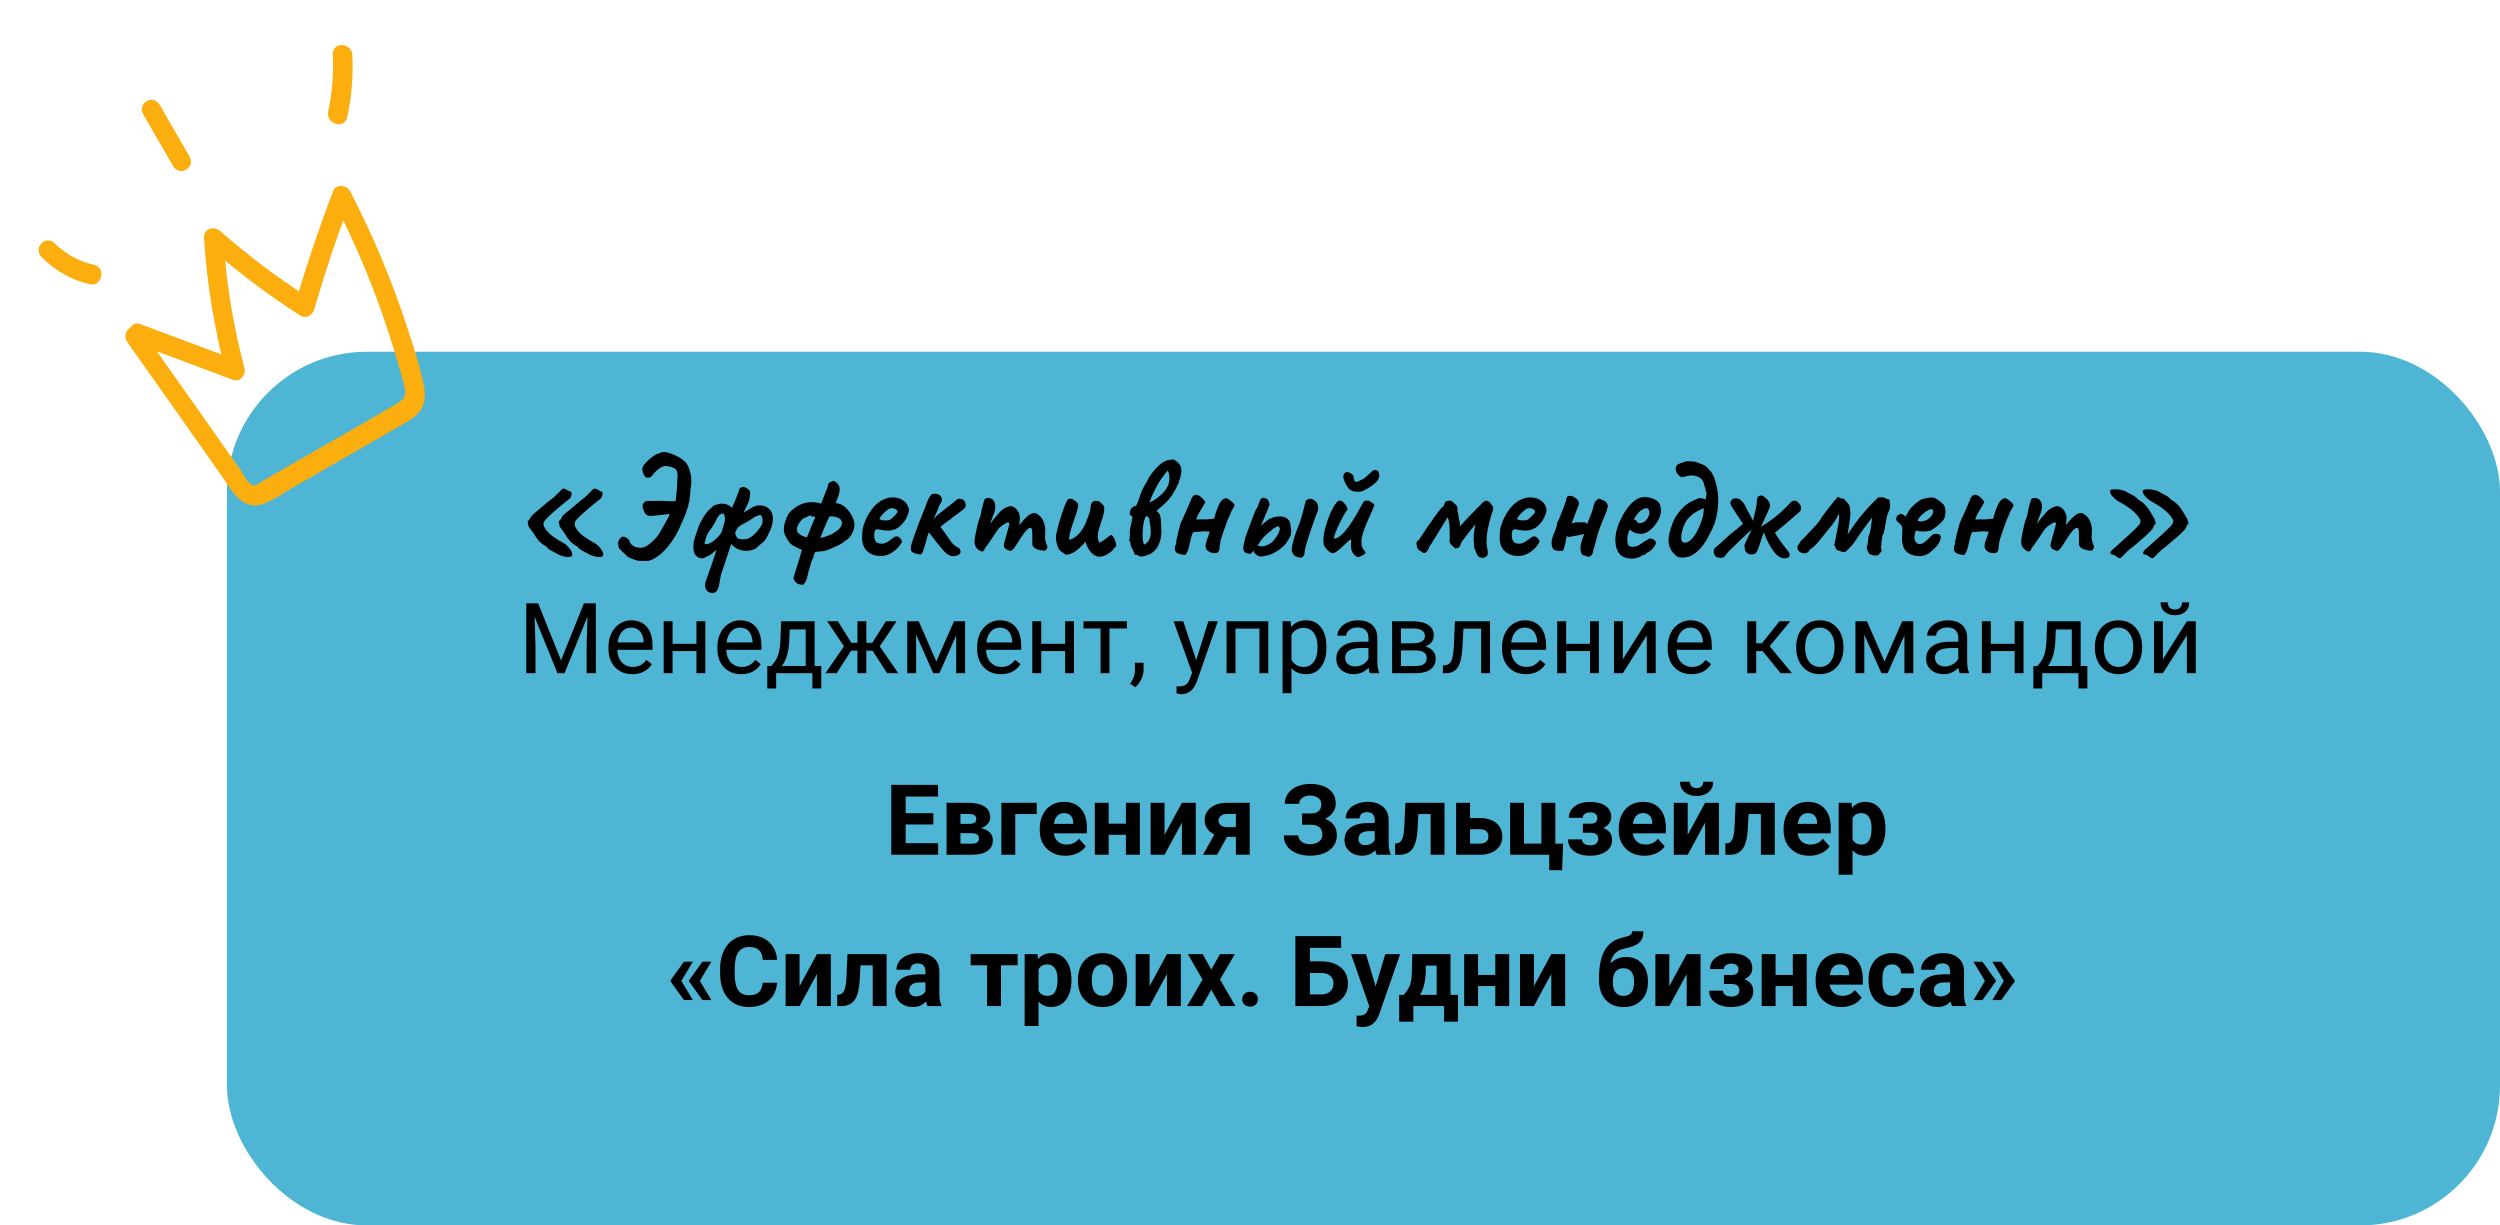 <?xml version="1.0" encoding="UTF-8"?> <svg xmlns="http://www.w3.org/2000/svg" width="661" height="324" viewBox="0 0 661 324" fill="none"> <rect x="60" y="93" width="601" height="231" rx="37" fill="#4EB5D4"></rect> <path d="M150.21 147.273C149.508 147.273 148.702 147.078 147.792 146.688L147.09 146.298C146.31 145.908 145.751 145.609 145.413 145.401C145.075 145.193 144.75 144.894 144.438 144.504C143.606 144.036 142.943 143.529 142.449 142.983C141.955 142.411 141.474 141.709 141.006 140.877L139.758 139.239L139.485 137.757C139.693 137.731 139.888 137.549 140.07 137.211C140.278 136.847 140.395 136.639 140.421 136.587C140.681 136.275 141.071 135.898 141.591 135.456C142.111 135.014 142.449 134.728 142.605 134.598L144.984 132.609C146.024 131.829 146.739 131.231 147.129 130.815C147.545 130.399 147.792 130.152 147.87 130.074C148.39 129.502 148.728 129.216 148.884 129.216C148.91 129.19 148.962 129.177 149.04 129.177C149.222 129.177 149.508 129.294 149.898 129.528C150.028 129.632 150.197 129.723 150.405 129.801C150.639 129.879 150.808 129.957 150.912 130.035C151.042 130.113 151.12 130.217 151.146 130.347C151.146 130.477 151.107 130.724 151.029 131.088C150.951 131.426 150.834 131.66 150.678 131.79L149.664 132.609C148.702 133.337 147.389 134.442 145.725 135.924C144.893 136.704 144.347 137.263 144.087 137.601C143.827 137.913 143.697 138.251 143.697 138.615C143.697 138.771 143.71 138.901 143.736 139.005C144.022 139.655 144.516 140.331 145.218 141.033C145.946 141.735 147.129 142.541 148.767 143.451C149.443 143.789 150.028 144.283 150.522 144.933C151.042 145.583 151.302 146.142 151.302 146.61C151.302 146.948 151.146 147.156 150.834 147.234L150.21 147.273ZM158.4 147.273C157.698 147.273 156.892 147.078 155.982 146.688L155.28 146.298C154.5 145.908 153.941 145.609 153.603 145.401C153.265 145.193 152.94 144.894 152.628 144.504C151.796 144.036 151.133 143.529 150.639 142.983C150.145 142.411 149.664 141.709 149.196 140.877L147.987 139.239L147.714 137.757C147.922 137.731 148.117 137.549 148.299 137.211C148.481 136.847 148.585 136.639 148.611 136.587C148.845 136.275 149.209 135.924 149.703 135.534C150.223 135.118 150.561 134.845 150.717 134.715L153.213 132.609C154.253 131.829 154.968 131.231 155.358 130.815C155.774 130.399 156.021 130.152 156.099 130.074C156.619 129.502 156.957 129.216 157.113 129.216C157.139 129.19 157.191 129.177 157.269 129.177C157.451 129.177 157.737 129.294 158.127 129.528C158.257 129.632 158.426 129.723 158.634 129.801C158.842 129.879 158.998 129.957 159.102 130.035C159.232 130.113 159.31 130.217 159.336 130.347C159.336 130.477 159.297 130.724 159.219 131.088C159.141 131.426 159.024 131.66 158.868 131.79L157.854 132.609C156.892 133.337 155.579 134.442 153.915 135.924C153.109 136.652 152.576 137.185 152.316 137.523C152.056 137.861 151.926 138.212 151.926 138.576C151.926 138.758 151.939 138.901 151.965 139.005C152.251 139.681 152.745 140.37 153.447 141.072C154.149 141.748 155.319 142.541 156.957 143.451C157.633 143.789 158.218 144.283 158.712 144.933C159.232 145.583 159.492 146.142 159.492 146.61C159.492 146.948 159.336 147.156 159.024 147.234L158.4 147.273ZM181.273 122.235C181.715 122.729 182.079 123.457 182.365 124.419C182.651 125.355 182.794 126.317 182.794 127.305C182.794 127.747 182.755 128.189 182.677 128.631C182.677 128.657 182.625 129.086 182.521 129.918C182.417 131.712 182.261 132.804 182.053 133.194C182.053 133.558 181.923 134.052 181.663 134.676C181.455 135.196 181.338 135.586 181.312 135.846L179.635 139.629C179.011 141.007 178.231 142.333 177.295 143.607C176.359 144.881 175.397 145.921 174.409 146.727C173.733 147.247 173.083 147.65 172.459 147.936C171.835 148.222 171.354 148.352 171.016 148.326C170.886 148.3 170.665 148.287 170.353 148.287L169.3 148.326C168.858 148.326 168.221 148.17 167.389 147.858C166.557 147.546 166.024 147.273 165.79 147.039L163.957 145.245C163.749 145.089 163.619 144.92 163.567 144.738C163.541 144.556 163.528 144.374 163.528 144.192C163.45 144.062 163.411 143.906 163.411 143.724C163.411 143.334 163.554 142.931 163.84 142.515C164.126 142.099 164.438 141.891 164.776 141.891C164.958 141.891 165.088 141.917 165.166 141.969C165.634 142.203 165.933 142.385 166.063 142.515C166.219 142.645 166.362 142.84 166.492 143.1C166.492 143.334 166.635 143.607 166.921 143.919C167.233 144.231 167.584 144.465 167.974 144.621L169.417 144.855C170.197 144.829 171.042 144.426 171.952 143.646C172.862 142.866 173.603 142.086 174.175 141.306L176.515 137.172L177.1 135.924C176.736 135.924 175.982 136.002 174.838 136.158C173.59 136.314 172.68 136.392 172.108 136.392C171.77 136.392 171.536 136.379 171.406 136.353C171.016 136.197 170.717 135.963 170.509 135.651C170.327 135.313 170.145 134.858 169.963 134.286C169.911 134.026 169.885 133.857 169.885 133.779C169.885 133.467 169.976 133.207 170.158 132.999C170.34 132.791 170.6 132.609 170.938 132.453H173.863C174.045 132.427 174.331 132.414 174.721 132.414C175.059 132.414 175.566 132.44 176.242 132.492L177.607 132.531C177.893 132.531 178.244 132.505 178.66 132.453C178.66 132.115 178.712 131.582 178.816 130.854C178.894 130.334 178.933 129.957 178.933 129.723C179.011 129.021 179.05 128.267 179.05 127.461C179.076 127.253 179.089 127.006 179.089 126.72C179.089 126.434 179.115 126.057 179.167 125.589C179.167 125.199 179.089 124.848 178.933 124.536C178.803 124.198 178.621 123.977 178.387 123.873C177.659 123.457 176.905 123.249 176.125 123.249C175.891 123.119 175.475 123.21 174.877 123.522C174.305 123.834 173.72 124.289 173.122 124.887L172.342 125.862C172.03 126.174 171.692 126.33 171.328 126.33C171.068 126.33 170.834 126.252 170.626 126.096C170.418 125.914 170.275 125.68 170.197 125.394C170.197 125.368 170.132 125.225 170.002 124.965C169.898 124.705 169.846 124.406 169.846 124.068C169.846 123.652 169.989 123.262 170.275 122.898C171.185 121.754 172.303 120.805 173.629 120.051L174.526 119.817C174.682 119.609 174.981 119.505 175.423 119.505C176.229 119.505 177.243 119.791 178.465 120.363C179.713 120.935 180.649 121.559 181.273 122.235ZM203.85 135.183C204.188 135.755 204.357 136.405 204.357 137.133C204.357 138.069 204.136 139.057 203.694 140.097C203.252 141.137 202.745 142.099 202.173 142.983L199.677 145.128C198.897 145.466 198.091 145.635 197.259 145.635C195.725 145.635 194.425 145.037 193.359 143.841L193.047 144.66L191.214 150.237C190.928 150.965 190.72 151.589 190.59 152.109C190.486 152.655 190.317 153.604 190.083 154.956C189.901 155.58 189.68 156.035 189.42 156.321C189.186 156.607 188.848 156.776 188.406 156.828C187.73 156.776 187.223 156.542 186.885 156.126C186.573 155.736 186.417 155.255 186.417 154.683C186.417 154.423 186.456 154.15 186.534 153.864C188.172 149.288 189.147 146.454 189.459 145.362L189.225 145.557L187.626 146.844C187.418 146.87 187.158 146.974 186.846 147.156C186.43 147.39 186.079 147.546 185.793 147.624C184.909 147.702 184.194 147.286 183.648 146.376C183.44 145.882 183.336 145.271 183.336 144.543C183.336 143.711 183.453 142.931 183.687 142.203C184.129 140.851 184.48 139.837 184.74 139.161C185 138.485 185.364 137.757 185.832 136.977C186.196 136.353 186.599 135.781 187.041 135.261C187.509 134.741 188.081 134.208 188.757 133.662C189.615 133.324 190.369 133.155 191.019 133.155C191.877 133.155 192.735 133.519 193.593 134.247C193.697 133.909 193.827 133.584 193.983 133.272C194.191 132.83 194.412 132.31 194.646 131.712C194.88 131.114 195.088 130.568 195.27 130.074C195.348 129.606 195.478 129.281 195.66 129.099C195.842 128.891 196.128 128.761 196.518 128.709C197.298 128.891 197.896 129.294 198.312 129.918C198.338 130.958 198.234 131.803 198 132.453C197.792 133.103 197.571 133.61 197.337 133.974C197.129 134.338 197.025 134.546 197.025 134.598L196.635 135.534L197.883 134.754C198.117 134.624 198.403 134.455 198.741 134.247C199.105 134.039 199.43 133.883 199.716 133.779C200.028 133.675 200.366 133.623 200.73 133.623C200.99 133.623 201.198 133.636 201.354 133.662C202.446 133.766 203.278 134.273 203.85 135.183ZM191.253 139.083C191.539 138.329 191.682 137.692 191.682 137.172C191.682 136.678 191.552 136.21 191.292 135.768C190.798 135.768 190.382 135.963 190.044 136.353C189.732 136.717 189.394 137.328 189.03 138.186L188.133 139.629C187.457 140.435 187.002 141.176 186.768 141.852C186.56 142.502 186.391 143.178 186.261 143.88C187.041 143.932 187.756 143.711 188.406 143.217C189.082 142.723 189.771 142.06 190.473 141.228C190.603 141.046 190.707 140.864 190.785 140.682C190.863 140.474 190.928 140.253 190.98 140.019L191.253 139.083ZM199.443 141.228C199.833 140.968 200.288 140.461 200.808 139.707C201.354 138.927 201.627 138.342 201.627 137.952C201.627 136.756 201.38 136.158 200.886 136.158C200.34 136.314 199.911 136.483 199.599 136.665C199.313 136.821 198.871 137.107 198.273 137.523C197.805 137.835 197.285 138.134 196.713 138.42C196.063 138.732 195.569 139.044 195.231 139.356C194.919 139.668 194.633 140.188 194.373 140.916C194.555 141.644 194.789 142.112 195.075 142.32C195.387 142.502 195.92 142.593 196.674 142.593C197.168 142.593 197.662 142.463 198.156 142.203C198.676 141.943 199.105 141.618 199.443 141.228ZM223.978 142.71C223.822 142.736 223.653 142.827 223.471 142.983C223.289 143.139 223.159 143.243 223.081 143.295C222.717 143.607 222.262 143.893 221.716 144.153C221.196 144.387 220.819 144.556 220.585 144.66C219.883 144.998 219.233 145.271 218.635 145.479C218.063 145.687 217.517 145.791 216.997 145.791C216.529 145.791 216.035 145.856 215.515 145.986C215.489 146.064 215.411 146.22 215.281 146.454C215.177 146.688 215.125 146.935 215.125 147.195C214.813 147.793 214.527 148.521 214.267 149.379C214.215 149.691 214.111 150.055 213.955 150.471L213.721 151.329C213.409 153.123 212.928 154.215 212.278 154.605C210.874 154.605 210.042 153.981 209.782 152.733C210.12 151.745 210.393 150.874 210.601 150.12C210.835 149.392 211.03 148.781 211.186 148.287C211.55 146.987 211.836 146.012 212.044 145.362C211.862 145.284 211.511 145.141 210.991 144.933C210.471 144.699 210.003 144.452 209.587 144.192C209.197 143.932 208.898 143.659 208.69 143.373C208.196 142.697 207.832 142.099 207.598 141.579C207.364 141.059 207.247 140.513 207.247 139.941C207.247 139.239 207.39 138.498 207.676 137.718C207.91 137.068 208.118 136.561 208.3 136.197C208.508 135.807 208.807 135.43 209.197 135.066C210.861 133.532 212.655 132.765 214.579 132.765C215.411 132.765 216.256 132.895 217.114 133.155C217.322 132.609 217.621 131.842 218.011 130.854C218.427 129.84 218.713 129.099 218.869 128.631C218.921 128.501 218.947 128.371 218.947 128.241C218.947 128.111 218.96 128.007 218.986 127.929C219.038 127.851 219.155 127.734 219.337 127.578C219.441 127.526 219.597 127.448 219.805 127.344C220.013 127.24 220.208 127.162 220.39 127.11C221.482 127.656 222.028 128.423 222.028 129.411C222.028 130.035 221.781 130.945 221.287 132.141L220.975 132.999C221.105 132.999 221.3 133.038 221.56 133.116C221.846 133.168 222.08 133.233 222.262 133.311C223.224 133.753 224.069 134.533 224.797 135.651C225.551 136.769 225.928 137.783 225.928 138.693C225.928 139.421 225.746 140.149 225.382 140.877C225.018 141.605 224.55 142.216 223.978 142.71ZM214.033 140.409C214.293 139.681 214.501 139.148 214.657 138.81C215.073 137.926 215.372 137.25 215.554 136.782C215.346 136.704 215.164 136.587 215.008 136.431L214.774 136.704C214.748 136.678 214.683 136.613 214.579 136.509C214.475 136.379 214.384 136.314 214.306 136.314C214.15 136.314 213.851 136.418 213.409 136.626C212.993 136.808 212.655 136.964 212.395 137.094C212.031 137.302 211.628 137.77 211.186 138.498C210.77 139.2 210.614 139.746 210.718 140.136C210.796 140.266 210.835 140.461 210.835 140.721C211.121 141.033 211.511 141.332 212.005 141.618C212.525 141.878 212.98 142.021 213.37 142.047L214.033 140.409ZM216.88 142.203C217.53 142.125 218.31 141.904 219.22 141.54C220.13 141.15 220.923 140.669 221.599 140.097C222.275 139.525 222.613 138.914 222.613 138.264C222.613 137.614 222.236 137.146 221.482 136.86C220.754 136.574 220.039 136.47 219.337 136.548C218.921 137.25 218.362 138.485 217.66 140.253C217.452 140.825 217.192 141.475 216.88 142.203ZM232.894 147C231.412 147 230.216 146.584 229.306 145.752C228.396 144.92 227.941 143.737 227.941 142.203C227.941 141.605 227.98 140.942 228.058 140.214C228.11 139.59 228.357 138.732 228.799 137.64C229.267 136.548 229.891 135.482 230.671 134.442C231.477 133.402 232.413 132.635 233.479 132.141C233.973 131.907 234.389 131.751 234.727 131.673C235.065 131.569 235.455 131.517 235.897 131.517C236.963 131.517 237.821 131.712 238.471 132.102C239.147 132.492 239.615 132.934 239.875 133.428C240.161 133.922 240.304 134.351 240.304 134.715V134.91V135.027C240.304 135.339 240.122 135.911 239.758 136.743C239.394 137.575 238.809 138.355 238.003 139.083C237.223 139.811 236.209 140.214 234.961 140.292C234.337 140.292 233.726 140.24 233.128 140.136C232.556 140.006 232.192 139.941 232.036 139.941C231.646 139.941 231.399 140.084 231.295 140.37C231.191 140.656 231.139 141.137 231.139 141.813C231.217 142.541 231.412 143.048 231.724 143.334C232.062 143.62 232.543 143.763 233.167 143.763C233.479 143.763 233.843 143.672 234.259 143.49C234.675 143.282 235.169 142.957 235.741 142.515C236.053 142.255 236.3 142.073 236.482 141.969C236.664 141.865 236.885 141.813 237.145 141.813C237.379 141.813 237.652 141.969 237.964 142.281C238.276 142.593 238.445 142.892 238.471 143.178C238.419 143.49 238.133 143.958 237.613 144.582C237.093 145.206 236.417 145.765 235.585 146.259C234.753 146.753 233.856 147 232.894 147ZM234.259 137.601C234.753 137.601 235.091 137.549 235.273 137.445C235.533 137.315 235.923 136.99 236.443 136.47C236.989 135.924 237.275 135.547 237.301 135.339C237.301 135.079 237.184 134.871 236.95 134.715C236.742 134.533 236.443 134.416 236.053 134.364H235.624C235.286 134.364 234.792 134.65 234.142 135.222C233.518 135.768 232.972 136.405 232.504 137.133C232.53 137.263 232.725 137.38 233.089 137.484C233.453 137.562 233.843 137.601 234.259 137.601ZM249.781 138.381L248.65 139.317C249.534 140.461 250.249 141.449 250.795 142.281C251.315 143.035 251.731 143.581 252.043 143.919C252.355 144.231 252.875 144.582 253.603 144.972C253.681 145.05 253.759 145.18 253.837 145.362C253.941 145.544 253.993 145.739 253.993 145.947C253.837 146.675 253.135 147.039 251.887 147.039C251.159 147.039 250.353 146.558 249.469 145.596C248.585 144.608 247.298 142.996 245.608 140.76C245.374 141.202 245.088 142.099 244.75 143.451C244.464 144.517 244.217 145.31 244.009 145.83C243.827 146.324 243.606 146.584 243.346 146.61C243.216 146.61 242.943 146.571 242.527 146.493C242.137 146.415 241.747 146.272 241.357 146.064C240.993 145.83 240.811 145.518 240.811 145.128C240.811 144.712 240.889 144.231 241.045 143.685C241.227 143.113 241.344 142.762 241.396 142.632C241.552 142.216 241.656 141.904 241.708 141.696C242.67 138.992 243.593 136.587 244.477 134.481C244.581 134.247 244.711 133.896 244.867 133.428C245.075 132.83 245.27 132.349 245.452 131.985C245.634 131.595 245.868 131.231 246.154 130.893C246.258 130.659 246.583 130.542 247.129 130.542C247.779 130.542 248.26 130.698 248.572 131.01C248.884 131.322 249.04 131.673 249.04 132.063C249.04 132.271 249.001 132.466 248.923 132.648C248.845 132.83 248.741 133.012 248.611 133.194C248.507 133.35 248.416 133.506 248.338 133.662L248.221 133.974C247.987 134.65 247.714 135.313 247.402 135.963C247.116 136.613 246.921 137.042 246.817 137.25C247.155 136.912 247.337 136.704 247.363 136.626C247.389 136.548 248.351 135.768 250.249 134.286C251.809 133.09 252.745 132.336 253.057 132.024C253.135 131.92 253.317 131.868 253.603 131.868C253.941 131.868 254.162 131.894 254.266 131.946C254.578 132.024 254.825 132.219 255.007 132.531C255.215 132.817 255.319 133.207 255.319 133.701C255.319 133.987 255.176 134.26 254.89 134.52C254.604 134.78 254.11 135.17 253.408 135.69L252.004 136.704L251.458 137.172C251.354 137.224 250.964 137.497 250.288 137.991L249.781 138.381ZM276.65 143.841C276.832 144.101 276.923 144.348 276.923 144.582C276.923 144.842 276.832 145.076 276.65 145.284C276.468 145.492 276.312 145.596 276.182 145.596C275.558 145.596 274.856 145.453 274.076 145.167C273.322 144.855 272.945 144.413 272.945 143.841V141.423C272.945 140.383 272.854 139.785 272.672 139.629C272.282 139.421 271.762 139.72 271.112 140.526C270.462 141.306 269.669 142.476 268.733 144.036C268.369 144.608 268.057 145.024 267.797 145.284C267.537 145.518 267.303 145.635 267.095 145.635C266.913 145.635 266.757 145.583 266.627 145.479C265.821 145.245 265.418 144.79 265.418 144.114C265.418 144.036 265.444 143.867 265.496 143.607C265.73 142.801 265.977 141.904 266.237 140.916C266.523 139.928 266.744 139.083 266.9 138.381C266.822 138.225 266.692 138.147 266.51 138.147C266.25 138.147 265.951 138.277 265.613 138.537C265.509 138.615 265.314 138.745 265.028 138.927C264.768 139.083 264.495 139.304 264.209 139.59C263.949 139.85 263.676 140.214 263.39 140.682C263.286 140.864 263.104 141.137 262.844 141.501C261.544 143.477 260.751 144.595 260.465 144.855C260.335 145.219 260.205 145.479 260.075 145.635C259.971 145.765 259.841 145.83 259.685 145.83C259.581 145.83 259.451 145.791 259.295 145.713C258.801 145.479 258.398 145.154 258.086 144.738C257.8 144.296 257.657 143.776 257.657 143.178C257.657 142.788 257.774 142.008 258.008 140.838C258.242 139.668 258.502 138.576 258.788 137.562C258.996 137.146 259.152 136.717 259.256 136.275C259.386 135.807 259.451 135.482 259.451 135.3C259.529 134.806 259.685 134.143 259.919 133.311C260.153 132.453 260.322 131.985 260.426 131.907C260.582 131.751 260.868 131.673 261.284 131.673C261.57 131.673 261.843 131.725 262.103 131.829C262.363 131.933 262.545 132.089 262.649 132.297C262.987 132.687 263.156 133.22 263.156 133.896C263.156 134.52 263.026 135.183 262.766 135.885C262.506 136.483 262.181 137.354 261.791 138.498C261.791 138.498 261.817 138.472 261.869 138.42C262.493 137.536 263.299 136.548 264.287 135.456C264.755 134.936 265.275 134.533 265.847 134.247C266.445 133.961 266.926 133.818 267.29 133.818C267.914 133.922 268.434 134.234 268.85 134.754C269.292 135.248 269.565 135.937 269.669 136.821C269.669 137.133 269.643 137.523 269.591 137.991C269.539 138.433 269.5 138.719 269.474 138.849C269.578 138.719 269.838 138.407 270.254 137.913C270.696 137.393 271.229 136.86 271.853 136.314C272.425 135.872 272.958 135.651 273.452 135.651C273.868 135.651 274.232 135.82 274.544 136.158C275.116 136.496 275.558 137.042 275.87 137.796C276.208 138.55 276.377 139.408 276.377 140.37C276.377 140.708 276.364 140.968 276.338 141.15C276.312 141.332 276.299 141.592 276.299 141.93C276.299 142.294 276.338 142.645 276.416 142.983C276.494 143.295 276.572 143.581 276.65 143.841ZM290.068 147.117C289.314 146.857 288.677 146.376 288.157 145.674C287.637 144.946 287.26 144.14 287.026 143.256C286.922 143.36 286.532 143.763 285.856 144.465C285.18 145.141 284.478 145.687 283.75 146.103C283.022 146.519 282.372 146.701 281.8 146.649C281.15 146.233 280.669 145.895 280.357 145.635C280.045 145.375 279.824 145.011 279.694 144.543V144.582C279.356 143.698 279.187 142.853 279.187 142.047C279.187 141.553 279.395 140.513 279.811 138.927C280.253 137.341 280.734 135.833 281.254 134.403C281.774 132.973 282.19 132.141 282.502 131.907L283.165 131.868C283.399 131.868 283.724 132.024 284.14 132.336C284.582 132.648 284.868 132.908 284.998 133.116C285.05 133.272 285.076 133.415 285.076 133.545C285.076 133.883 284.985 134.364 284.803 134.988C284.621 135.586 284.361 136.379 284.023 137.367C283.139 139.811 282.697 141.475 282.697 142.359C282.697 142.541 282.71 142.671 282.736 142.749C283.698 142.489 284.556 141.93 285.31 141.072C286.064 140.214 286.636 139.304 287.026 138.342C287.52 137.12 287.858 136.223 288.04 135.651C288.248 135.053 288.352 134.572 288.352 134.208C288.352 133.714 288.417 133.35 288.547 133.116C288.677 132.882 288.95 132.648 289.366 132.414C289.652 132.414 290.055 132.44 290.575 132.492L291.862 133.74C291.94 133.974 291.979 134.247 291.979 134.559C291.979 135.287 291.706 136.418 291.16 137.952C290.848 138.914 290.614 139.668 290.458 140.214C290.328 140.76 290.263 141.293 290.263 141.813C290.263 142.463 290.406 143.022 290.692 143.49C291.108 143.308 291.511 143.074 291.901 142.788C292.291 142.476 292.525 142.294 292.603 142.242C292.967 141.956 293.37 141.67 293.812 141.384C294.202 141.644 294.514 142.086 294.748 142.71C295.008 143.334 295.138 143.906 295.138 144.426C295.034 144.556 294.852 144.725 294.592 144.933C294.28 145.479 293.708 145.999 292.876 146.493C292.07 146.961 291.329 147.195 290.653 147.195C290.393 147.195 290.198 147.169 290.068 147.117ZM301.272 147.078C301.09 146.922 300.947 146.831 300.843 146.805C300.765 146.753 300.648 146.727 300.492 146.727C300.336 146.701 300.18 146.675 300.024 146.649C299.946 146.337 299.764 145.882 299.478 145.284C299.27 144.946 299.114 144.647 299.01 144.387C298.932 144.127 298.893 143.828 298.893 143.49C298.893 143.334 298.815 143.178 298.659 143.022C298.529 142.84 298.451 142.736 298.425 142.71L298.776 142.476C298.698 142.32 298.659 142.164 298.659 142.008C298.659 141.904 298.698 141.774 298.776 141.618C298.724 141.358 298.698 141.137 298.698 140.955C298.698 140.513 298.763 140.006 298.893 139.434C299.023 138.836 299.101 138.472 299.127 138.342C299.179 138.134 299.231 137.861 299.283 137.523C299.361 137.159 299.413 136.873 299.439 136.665C299.309 136.587 299.166 136.47 299.01 136.314C298.854 136.132 298.737 136.002 298.659 135.924C298.737 135.3 298.854 134.858 299.01 134.598C299.166 134.312 299.491 134.039 299.985 133.779H300.336C300.674 133.259 301.051 132.31 301.467 130.932C301.727 130.126 302.065 129.346 302.481 128.592C302.923 127.838 303.209 127.357 303.339 127.149C303.703 126.291 304.301 125.381 305.133 124.419C305.965 123.431 306.771 122.69 307.551 122.196C308.045 121.91 308.461 121.728 308.799 121.65C309.163 121.572 309.683 121.52 310.359 121.494C310.905 121.806 311.373 122.196 311.763 122.664C312.153 123.132 312.348 123.639 312.348 124.185V124.77C312.348 125.134 312.283 125.446 312.153 125.706C312.153 125.94 312.114 126.174 312.036 126.408C311.958 126.642 311.906 126.785 311.88 126.837C311.854 126.915 311.802 127.045 311.724 127.227C311.672 127.409 311.646 127.565 311.646 127.695C310.788 129.515 309.995 130.867 309.267 131.751C308.565 132.635 307.395 133.74 305.757 135.066C306.277 135.456 306.602 135.859 306.732 136.275C306.862 136.691 306.94 137.289 306.966 138.069C306.966 138.433 306.979 138.719 307.005 138.927C307.057 139.603 307.083 140.097 307.083 140.409C307.083 141.865 306.784 143.191 306.186 144.387C305.692 145.245 305.12 145.869 304.47 146.259C303.82 146.649 302.962 146.948 301.896 147.156L301.272 147.078ZM308.76 124.419C306.784 126.603 305.159 129.437 303.885 132.921C304.925 132.427 305.861 131.816 306.693 131.088C307.551 130.36 308.201 129.58 308.643 128.748C309.007 128.098 309.189 127.305 309.189 126.369C309.189 125.563 309.046 124.913 308.76 124.419ZM302.442 144.036C303.118 143.698 303.586 143.243 303.846 142.671C304.132 142.073 304.275 141.384 304.275 140.604C304.275 139.928 304.184 139.096 304.002 138.108C303.924 137.796 303.885 137.471 303.885 137.133C303.859 137.029 303.742 136.886 303.534 136.704C303.326 136.522 303.196 136.405 303.144 136.353C302.832 136.587 302.572 137.237 302.364 138.303C302.182 139.343 302.091 140.396 302.091 141.462C302.091 142.528 302.182 143.23 302.364 143.568L302.442 144.036ZM313.366 146.727C312.664 146.701 312.027 146.571 311.455 146.337C310.909 146.103 310.636 145.687 310.636 145.089C310.636 144.517 310.766 144.088 311.026 143.802C310.974 143.594 310.948 143.425 310.948 143.295C310.948 143.191 310.974 143.061 311.026 142.905L310.987 143.022C311.065 142.84 311.117 142.645 311.143 142.437C311.195 142.203 311.234 142.034 311.26 141.93C311.312 141.566 311.364 141.293 311.416 141.111L311.728 139.98C311.988 138.836 312.248 138.03 312.508 137.562C313.132 136.314 313.964 134.416 315.004 131.868C315.29 131.166 315.693 130.815 316.213 130.815C316.655 130.815 317.11 131.023 317.578 131.439C318.046 131.829 318.423 132.271 318.709 132.765L317.851 134.247C317.435 134.923 317.097 135.495 316.837 135.963C316.603 136.405 316.421 136.873 316.291 137.367C316.707 137.367 317.019 137.354 317.227 137.328C317.357 137.328 317.513 137.328 317.695 137.328C317.903 137.302 318.137 137.302 318.397 137.328C318.631 137.354 318.878 137.354 319.138 137.328C319.424 137.276 319.632 137.25 319.762 137.25C320.23 137.172 320.646 137.146 321.01 137.172C321.27 136.08 321.634 134.975 322.102 133.857C322.57 132.739 323.103 132.063 323.701 131.829C323.831 131.777 323.987 131.751 324.169 131.751C324.351 131.751 324.52 131.803 324.676 131.907C324.858 132.011 325.014 132.115 325.144 132.219C325.274 132.297 325.378 132.375 325.456 132.453C325.794 132.713 326.028 132.934 326.158 133.116C326.314 133.272 326.392 133.428 326.392 133.584C326.392 133.766 326.288 134.013 326.08 134.325C325.898 134.637 325.755 134.871 325.651 135.027C325.495 135.313 325.378 135.599 325.3 135.885C325.092 136.431 324.923 136.795 324.793 136.977C324.689 137.159 324.325 138.147 323.701 139.941C323.077 141.735 322.739 142.775 322.687 143.061C322.531 143.997 322.44 144.686 322.414 145.128C322.388 145.518 322.258 145.804 322.024 145.986C321.816 146.168 321.53 146.259 321.166 146.259C320.854 146.259 320.529 146.207 320.191 146.103C319.853 145.973 319.567 145.817 319.333 145.635C318.943 145.323 318.748 144.894 318.748 144.348C318.748 143.906 318.852 143.412 319.06 142.866C319.268 142.32 319.411 141.943 319.489 141.735L319.45 141.774C319.502 141.566 319.567 141.371 319.645 141.189C319.749 140.981 319.827 140.773 319.879 140.565C319.307 140.513 318.878 140.487 318.592 140.487C317.89 140.487 316.837 140.565 315.433 140.721C315.251 141.111 315.082 141.592 314.926 142.164C314.796 142.736 314.718 143.087 314.692 143.217C314.484 144.179 314.289 144.933 314.107 145.479C313.925 145.999 313.678 146.415 313.366 146.727ZM335.947 137.055C336.779 136.717 337.572 136.548 338.326 136.548C339.184 136.548 339.873 136.756 340.393 137.172C340.939 137.562 341.212 138.173 341.212 139.005C341.342 139.447 341.407 139.902 341.407 140.37C341.407 140.734 341.368 141.111 341.29 141.501C340.51 143.113 339.73 144.192 338.95 144.738C338.586 145.102 338.053 145.492 337.351 145.908C336.649 146.324 336.012 146.61 335.44 146.766C334.4 147.026 333.724 147.156 333.412 147.156C333.126 147.156 332.879 147.104 332.671 147C332.463 146.896 332.216 146.714 331.93 146.454C331.566 146.142 331.384 145.778 331.384 145.362C331.306 145.934 330.994 146.298 330.448 146.454C329.85 146.376 329.408 146.22 329.122 145.986C328.862 145.726 328.732 145.336 328.732 144.816C328.732 144.712 328.758 144.478 328.81 144.114C328.862 143.932 328.953 143.516 329.083 142.866C329.239 142.216 329.382 141.722 329.512 141.384L330.37 139.122C330.89 137.692 331.293 136.6 331.579 135.846C331.891 135.092 332.177 134.533 332.437 134.169L333.295 131.985L333.841 131.595C334.491 131.647 334.933 131.816 335.167 132.102C335.401 132.362 335.57 132.778 335.674 133.35C335.648 133.636 335.128 134.949 334.114 137.289C333.984 137.627 333.854 137.939 333.724 138.225C333.62 138.511 333.516 138.771 333.412 139.005C334.608 137.913 335.453 137.263 335.947 137.055ZM348.232 132.96C348.44 133.454 348.544 133.896 348.544 134.286C348.544 134.624 348.479 134.936 348.349 135.222C348.141 135.69 347.634 137.094 346.828 139.434C346.048 141.748 345.606 143.139 345.502 143.607C345.242 144.257 345.047 145.076 344.917 146.064C344.969 146.298 344.93 146.545 344.8 146.805C344.67 147.065 344.449 147.286 344.137 147.468C343.357 147.416 342.772 147.26 342.382 147C341.992 146.714 341.706 146.22 341.524 145.518C341.524 144.972 341.589 144.452 341.719 143.958C341.849 143.464 341.94 143.113 341.992 142.905C342.304 141.735 342.629 140.734 342.967 139.902C343.045 139.746 343.24 139.278 343.552 138.498C344.072 136.938 344.462 135.599 344.722 134.481C345.008 133.363 345.177 132.687 345.229 132.453C345.593 132.063 345.983 131.868 346.399 131.868C346.971 131.868 347.582 132.232 348.232 132.96ZM336.883 142.749C337.845 141.553 338.352 140.552 338.404 139.746C338.404 139.668 338.352 139.564 338.248 139.434C338.144 139.304 338.066 139.187 338.014 139.083C337.364 139.343 336.935 139.564 336.727 139.746C336.519 139.902 336.389 140.006 336.337 140.058C335.245 140.916 334.491 141.579 334.075 142.047C333.659 142.515 333.126 143.256 332.476 144.27L332.905 144.309C333.087 144.413 333.308 144.465 333.568 144.465C334.114 144.465 334.712 144.296 335.362 143.958C336.038 143.62 336.545 143.217 336.883 142.749ZM359.337 147.234C359.155 147.338 358.908 147.299 358.596 147.117C358.31 146.935 358.024 146.662 357.738 146.298C357.53 145.96 357.387 145.635 357.309 145.323C357.231 144.985 357.192 144.504 357.192 143.88L357.231 142.983C357.231 142.749 357.192 142.632 357.114 142.632C357.036 142.632 356.854 142.762 356.568 143.022C356.308 143.256 355.97 143.568 355.554 143.958C354.774 144.712 354.111 145.297 353.565 145.713C353.045 146.103 352.616 146.285 352.278 146.259C351.992 146.259 351.589 146.012 351.069 145.518C350.549 144.998 350.198 144.504 350.016 144.036C349.938 143.724 349.899 143.373 349.899 142.983C349.899 141.787 350.159 140.331 350.679 138.615C351.199 136.899 351.81 135.417 352.512 134.169C353.214 132.895 353.799 132.284 354.267 132.336C354.683 132.388 355.047 132.596 355.359 132.96C355.697 133.298 355.97 133.714 356.178 134.208C356.256 134.364 356.295 134.494 356.295 134.598C356.295 134.78 356.191 134.962 355.983 135.144C355.593 135.664 355.099 136.522 354.501 137.718C353.903 138.888 353.422 139.967 353.058 140.955C352.694 141.917 352.603 142.398 352.785 142.398C353.149 142.398 353.474 142.307 353.76 142.125C354.072 141.943 354.475 141.618 354.969 141.15C355.905 140.214 356.815 139.018 357.699 137.562C358.791 135.82 359.389 134.806 359.493 134.52L359.922 133.74C360.182 133.22 360.377 132.882 360.507 132.726C360.637 132.544 360.793 132.427 360.975 132.375H361.872C362.028 132.401 362.21 132.518 362.418 132.726C362.652 132.83 362.873 132.973 363.081 133.155C363.289 133.337 363.393 133.493 363.393 133.623L362.769 135.066L362.418 135.885C361.716 137.445 361.183 138.693 360.819 139.629C360.455 140.539 360.182 141.488 360 142.476C359.974 142.606 359.961 142.827 359.961 143.139C359.961 143.919 360.039 144.465 360.195 144.777C360.429 145.245 360.663 145.583 360.897 145.791C361.105 145.947 361.105 146.142 360.897 146.376C360.689 146.584 360.39 146.779 360 146.961C359.636 147.143 359.415 147.234 359.337 147.234ZM358.947 129.996C358.037 130.048 357.283 129.801 356.685 129.255C356.113 128.683 355.632 127.786 355.242 126.564C355.19 126.304 355.164 126.135 355.164 126.057C355.164 125.745 355.242 125.472 355.398 125.238C355.502 125.056 355.658 124.939 355.866 124.887C356.1 124.809 356.308 124.796 356.49 124.848C356.984 125.03 357.348 125.238 357.582 125.472C357.816 125.68 357.933 125.979 357.933 126.369C357.933 126.473 357.946 126.577 357.972 126.681C358.024 126.785 358.05 126.85 358.05 126.876C358.154 127.24 358.349 127.422 358.635 127.422L358.947 127.344C359.493 127.11 359.948 126.902 360.312 126.72C360.676 126.512 361.001 126.265 361.287 125.979C361.625 125.641 362.184 125.134 362.964 124.458C363.172 124.276 363.406 124.211 363.666 124.263C364.108 124.341 364.342 124.458 364.368 124.614L364.446 124.692C364.602 125.004 364.68 125.381 364.68 125.823V125.862C364.68 126.096 364.602 126.343 364.446 126.603C364.342 126.915 364.186 127.175 363.978 127.383C363.77 127.591 363.419 127.89 362.925 128.28C362.301 128.748 361.469 129.242 360.429 129.762C360.195 129.892 359.909 129.97 359.571 129.996C359.259 129.996 359.051 129.996 358.947 129.996ZM394.633 135.222C394.425 135.69 394.126 136.704 393.736 138.264C393.372 139.824 393.164 140.916 393.112 141.54C393.06 142.372 393.034 142.97 393.034 143.334C393.034 143.854 393.086 144.322 393.19 144.738C393.32 145.388 393.385 145.856 393.385 146.142C393.385 146.558 393.281 146.857 393.073 147.039C392.891 147.247 392.579 147.403 392.137 147.507C391.695 147.507 391.344 147.429 391.084 147.273C390.85 147.143 390.655 146.896 390.499 146.532C390.395 146.298 390.265 145.999 390.109 145.635C389.953 145.245 389.836 144.907 389.758 144.621C389.706 144.335 389.693 144.023 389.719 143.685C389.693 143.581 389.667 143.373 389.641 143.061C389.615 142.749 389.628 142.567 389.68 142.515L389.641 142.008C389.641 141.41 389.784 140.292 390.07 138.654C389.94 138.784 389.745 139.018 389.485 139.356C389.381 139.46 389.277 139.59 389.173 139.746C389.069 139.902 388.939 140.058 388.783 140.214C388.107 141.124 387.665 141.709 387.457 141.969C387.145 142.359 386.872 142.71 386.638 143.022C386.43 143.334 386.287 143.62 386.209 143.88C386.105 144.296 385.936 144.582 385.702 144.738C385.494 144.894 385.221 144.985 384.883 145.011C384.779 145.011 384.415 144.712 383.791 144.114C383.427 143.75 383.245 143.308 383.245 142.788C383.245 142.658 383.271 142.437 383.323 142.125C383.323 141.969 383.31 141.241 383.284 139.941C383.258 138.615 383.089 137.549 382.777 136.743L378.331 143.958C378.045 144.27 377.824 144.673 377.668 145.167C377.33 145.869 376.953 146.22 376.537 146.22C376.329 146.22 376.121 146.116 375.913 145.908C375.367 145.622 375.003 145.336 374.821 145.05C374.639 144.738 374.535 144.218 374.509 143.49C374.743 143.022 374.964 142.775 375.172 142.749C376.81 140.227 377.772 138.784 378.058 138.42C378.37 138.03 378.578 137.757 378.682 137.601C378.864 137.185 379.228 136.665 379.774 136.041C379.826 135.911 380.099 135.534 380.593 134.91C381.113 134.286 381.464 133.935 381.646 133.857L381.88 133.35C382.01 132.7 382.452 132.375 383.206 132.375C383.362 132.375 383.492 132.388 383.596 132.414C383.856 132.518 384.077 132.661 384.259 132.843C384.467 132.999 384.636 133.155 384.766 133.311C384.922 133.467 385.052 133.597 385.156 133.701L385.39 134.325C385.338 134.533 385.312 134.689 385.312 134.793C385.312 134.975 385.416 135.443 385.624 136.197C385.598 136.327 385.663 136.756 385.819 137.484C386.027 138.42 386.092 139.005 386.014 139.239C386.664 138.355 388.679 136.223 392.059 132.843C392.449 132.531 392.748 132.375 392.956 132.375C393.112 132.375 393.281 132.427 393.463 132.531C393.801 132.713 393.996 132.882 394.048 133.038C394.1 133.168 394.23 133.324 394.438 133.506C394.672 133.844 394.789 134.195 394.789 134.559C394.789 134.819 394.737 135.04 394.633 135.222ZM401.463 147C399.981 147 398.785 146.584 397.875 145.752C396.965 144.92 396.51 143.737 396.51 142.203C396.51 141.605 396.549 140.942 396.627 140.214C396.679 139.59 396.926 138.732 397.368 137.64C397.836 136.548 398.46 135.482 399.24 134.442C400.046 133.402 400.982 132.635 402.048 132.141C402.542 131.907 402.958 131.751 403.296 131.673C403.634 131.569 404.024 131.517 404.466 131.517C405.532 131.517 406.39 131.712 407.04 132.102C407.716 132.492 408.184 132.934 408.444 133.428C408.73 133.922 408.873 134.351 408.873 134.715V134.91V135.027C408.873 135.339 408.691 135.911 408.327 136.743C407.963 137.575 407.378 138.355 406.572 139.083C405.792 139.811 404.778 140.214 403.53 140.292C402.906 140.292 402.295 140.24 401.697 140.136C401.125 140.006 400.761 139.941 400.605 139.941C400.215 139.941 399.968 140.084 399.864 140.37C399.76 140.656 399.708 141.137 399.708 141.813C399.786 142.541 399.981 143.048 400.293 143.334C400.631 143.62 401.112 143.763 401.736 143.763C402.048 143.763 402.412 143.672 402.828 143.49C403.244 143.282 403.738 142.957 404.31 142.515C404.622 142.255 404.869 142.073 405.051 141.969C405.233 141.865 405.454 141.813 405.714 141.813C405.948 141.813 406.221 141.969 406.533 142.281C406.845 142.593 407.014 142.892 407.04 143.178C406.988 143.49 406.702 143.958 406.182 144.582C405.662 145.206 404.986 145.765 404.154 146.259C403.322 146.753 402.425 147 401.463 147ZM402.828 137.601C403.322 137.601 403.66 137.549 403.842 137.445C404.102 137.315 404.492 136.99 405.012 136.47C405.558 135.924 405.844 135.547 405.87 135.339C405.87 135.079 405.753 134.871 405.519 134.715C405.311 134.533 405.012 134.416 404.622 134.364H404.193C403.855 134.364 403.361 134.65 402.711 135.222C402.087 135.768 401.541 136.405 401.073 137.133C401.099 137.263 401.294 137.38 401.658 137.484C402.022 137.562 402.412 137.601 402.828 137.601ZM419.792 147.195C419.688 147.195 419.532 147.13 419.324 147L418.349 146.688C418.037 146.194 417.881 145.609 417.881 144.933C417.881 144.439 417.946 143.945 418.076 143.451C418.232 142.931 418.388 142.463 418.544 142.047C418.726 141.605 418.843 141.319 418.895 141.189C418.687 141.241 417.946 141.397 416.672 141.657C415.996 141.735 415.359 141.852 414.761 142.008L414.254 141.735L414.02 142.866C413.812 144.114 413.565 145.024 413.279 145.596C412.759 145.648 412.434 145.674 412.304 145.674C411.94 145.674 411.446 145.57 410.822 145.362C410.432 144.842 410.237 144.244 410.237 143.568C410.237 143.126 410.302 142.684 410.432 142.242C410.562 141.8 410.757 141.28 411.017 140.682C411.251 140.136 411.42 139.694 411.524 139.356C411.628 138.992 411.68 138.641 411.68 138.303C411.836 138.147 412.265 137.159 412.967 135.339C413.695 133.519 414.085 132.414 414.137 132.024C414.163 131.4 414.475 131.088 415.073 131.088C415.593 131.088 416.126 131.309 416.672 131.751C417.218 132.167 417.491 132.622 417.491 133.116C417.491 133.324 417.426 133.532 417.296 133.74L415.541 138.381C415.931 138.329 416.243 138.238 416.477 138.108H419.012C419.272 138.238 419.48 138.381 419.636 138.537C420.104 137.419 420.481 136.483 420.767 135.729C421.053 134.975 421.274 134.208 421.43 133.428C421.56 132.778 421.989 132.245 422.717 131.829C422.873 131.881 423.172 131.985 423.614 132.141C424.056 132.297 424.394 132.505 424.628 132.765C424.888 133.025 425.057 133.363 425.135 133.779C425.083 133.935 425.018 134.182 424.94 134.52C424.888 134.858 424.823 135.105 424.745 135.261L424.082 136.86C424.004 137.068 423.783 137.614 423.419 138.498C423.055 139.356 422.756 140.175 422.522 140.955C422.288 141.735 422.106 142.45 421.976 143.1C421.95 143.178 421.833 143.581 421.625 144.309C421.417 144.933 421.287 145.401 421.235 145.713C421.157 146.363 420.884 146.831 420.416 147.117L419.792 147.195ZM431.544 147.702C428.58 147.702 427.098 146.012 427.098 142.632C427.098 141.41 427.397 140.032 427.995 138.498C428.619 136.938 429.386 135.547 430.296 134.325C431.232 133.077 432.155 132.245 433.065 131.829C433.559 131.569 434.131 131.439 434.781 131.439C435.951 131.439 436.965 131.699 437.823 132.219C438.707 132.713 439.149 133.662 439.149 135.066C439.149 135.872 438.876 136.756 438.33 137.718C437.784 138.68 437.095 139.499 436.263 140.175C435.457 140.825 434.664 141.15 433.884 141.15C432.714 141.15 431.726 140.773 430.92 140.019C430.478 140.903 430.257 141.748 430.257 142.554C430.257 143.204 430.335 143.711 430.491 144.075C430.647 144.413 431.011 144.582 431.583 144.582C432.129 144.582 432.571 144.504 432.909 144.348C433.247 144.192 433.559 144.01 433.845 143.802C434.131 143.594 434.352 143.438 434.508 143.334L434.664 143.256H434.625C435.093 142.996 435.431 142.801 435.639 142.671C435.873 142.515 436.068 142.411 436.224 142.359C436.614 142.359 436.978 142.476 437.316 142.71C437.654 142.944 437.823 143.23 437.823 143.568C437.823 143.828 437.589 144.257 437.121 144.855C436.653 145.427 436.172 145.83 435.678 146.064L435.21 146.298H435.249C435.015 146.61 434.781 146.766 434.547 146.766H434.235C434.131 146.974 433.78 147.182 433.182 147.39C432.61 147.598 432.064 147.702 431.544 147.702ZM433.572 138.303C434.3 138.303 434.898 137.991 435.366 137.367C435.86 136.743 436.107 136.119 436.107 135.495C436.107 135.209 436.029 134.949 435.873 134.715C435.743 134.481 435.561 134.364 435.327 134.364C434.885 134.364 434.391 134.572 433.845 134.988C433.299 135.404 432.818 135.95 432.402 136.626L431.895 137.445C431.999 137.393 432.077 137.367 432.129 137.367C432.337 137.367 432.493 137.458 432.597 137.64C432.701 137.822 432.818 137.978 432.948 138.108C433.078 138.238 433.286 138.303 433.572 138.303ZM443.727 147.312C442.011 146.194 441.153 144.712 441.153 142.866C441.153 141.8 441.491 140.344 442.167 138.498C442.583 137.276 443.298 136.08 444.312 134.91C445.326 133.74 446.392 132.921 447.51 132.453C447.588 132.401 447.822 132.297 448.212 132.141C448.42 132.063 448.732 131.92 449.148 131.712C449.98 131.712 450.578 131.842 450.942 132.102C451.124 131.088 451.215 130.464 451.215 130.23C451.189 130.178 451.124 130.048 451.02 129.84C450.916 129.606 450.89 129.424 450.942 129.294C450.864 129.086 450.773 128.826 450.669 128.514C450.591 128.176 450.526 127.916 450.474 127.734C450.24 127.032 449.837 126.525 449.265 126.213C448.693 125.875 448.03 125.706 447.276 125.706C446.834 125.706 446.353 125.771 445.833 125.901C445.625 126.005 445.417 126.07 445.209 126.096C445.001 126.096 444.819 126.122 444.663 126.174C444.221 126.018 443.844 125.732 443.532 125.316C443.22 124.874 443.064 124.432 443.064 123.99C443.064 123.418 443.259 123.015 443.649 122.781C444.039 122.547 444.624 122.326 445.404 122.118L445.95 121.962L446.34 121.923C446.574 121.975 446.899 122.001 447.315 122.001C447.367 122.001 447.562 122.014 447.9 122.04C448.238 122.066 448.55 122.157 448.836 122.313C449.668 122.599 450.279 122.846 450.669 123.054C451.085 123.262 451.462 123.613 451.8 124.107C451.852 124.185 451.969 124.302 452.151 124.458C452.333 124.614 452.45 124.744 452.502 124.848C453.1 125.862 453.542 127.019 453.828 128.319C454.14 129.593 454.296 130.932 454.296 132.336C454.296 134.39 453.971 136.431 453.321 138.459C453.295 138.589 453.204 138.771 453.048 139.005C452.918 139.213 452.866 139.395 452.892 139.551C452.19 140.955 451.618 142.047 451.176 142.827C450.734 143.581 450.175 144.335 449.499 145.089C448.823 145.843 448.017 146.467 447.081 146.961C446.847 147.091 446.496 147.195 446.028 147.273C445.56 147.377 445.157 147.429 444.819 147.429L444.468 147.39L443.727 147.312ZM444.897 143.295C445.105 143.425 445.326 143.49 445.56 143.49C446.236 143.49 446.938 143.022 447.666 142.086C448.394 141.15 449.018 140.006 449.538 138.654C450.214 137.042 450.526 135.612 450.474 134.364C449.252 134.832 448.186 135.443 447.276 136.197C446.366 136.951 445.729 137.77 445.365 138.654C444.793 140.032 444.507 141.202 444.507 142.164C444.507 142.762 444.637 143.139 444.897 143.295ZM471.693 138.888L470.055 140.214L469.275 140.838L469.626 141.423C469.964 141.995 470.51 142.788 471.264 143.802C472.018 144.79 472.538 145.44 472.824 145.752C473.058 146.09 473.175 146.415 473.175 146.727C473.175 147.299 472.72 147.598 471.81 147.624C470.796 147.624 469.795 146.948 468.807 145.596C467.845 144.218 467.026 142.606 466.35 140.76C465.934 141.826 465.752 142.307 465.804 142.203L465.531 143.1C465.219 144.166 464.92 144.998 464.634 145.596C464.348 146.194 464.01 146.506 463.62 146.532L462.879 146.61C462.229 146.48 461.787 146.207 461.553 145.791C461.345 145.375 461.241 144.79 461.241 144.036L462.411 141.54C462.567 141.28 462.814 140.76 463.152 139.98L461.943 141.111C460.591 142.359 459.421 143.477 458.433 144.465C457.315 145.479 456.548 146.311 456.132 146.961C455.846 147.325 455.469 147.507 455.001 147.507C454.767 147.507 454.39 147.442 453.87 147.312C453.662 147.13 453.506 146.961 453.402 146.805C453.324 146.623 453.233 146.454 453.129 146.298C453.077 145.778 453.116 145.388 453.246 145.128C453.376 144.868 453.61 144.647 453.948 144.465C455.404 143.191 456.431 142.255 457.029 141.657C457.341 141.371 457.757 141.02 458.277 140.604C458.797 140.188 459.109 139.967 459.213 139.941C459.369 139.759 459.655 139.499 460.071 139.161C460.487 138.823 460.747 138.615 460.851 138.537C460.721 138.329 460.474 137.939 460.11 137.367C459.746 136.769 459.434 136.314 459.174 136.002C458.472 134.91 458.004 134.169 457.77 133.779C457.562 133.363 457.484 133.025 457.536 132.765C457.744 132.089 458.212 131.751 458.94 131.751C459.252 131.751 459.642 131.855 460.11 132.063C460.838 132.687 461.41 133.532 461.826 134.598C462.034 134.962 462.242 135.326 462.45 135.69C462.658 136.054 462.814 136.34 462.918 136.548C463.022 136.782 463.217 137.172 463.503 137.718L463.932 135.885C463.984 135.651 464.101 135.118 464.283 134.286C464.465 133.454 464.53 132.947 464.478 132.765V132.57C464.478 132.31 464.53 132.024 464.634 131.712C464.686 131.504 464.79 131.335 464.946 131.205C465.128 131.075 465.349 131.01 465.609 131.01C465.895 131.01 466.129 131.088 466.311 131.244C467.429 131.998 467.988 132.817 467.988 133.701C467.988 133.831 467.962 134 467.91 134.208L465.609 139.317C466.545 138.719 467.689 137.926 469.041 136.938C469.561 136.548 470.276 135.937 471.186 135.105C472.096 134.247 472.759 133.584 473.175 133.116C473.409 132.856 473.617 132.674 473.799 132.57C473.981 132.44 474.189 132.375 474.423 132.375C474.501 132.375 474.67 132.401 474.93 132.453C475.658 132.947 476.087 133.493 476.217 134.091V134.247C476.217 134.689 476.1 135.027 475.866 135.261L471.693 138.888ZM496.61 146.805C496.298 146.857 496.051 146.883 495.869 146.883C495.245 146.883 494.686 146.714 494.192 146.376C494.14 146.246 494.023 146.025 493.841 145.713C493.659 145.401 493.568 145.102 493.568 144.816C493.568 144.634 493.607 144.452 493.685 144.27C493.789 143.984 493.867 143.542 493.919 142.944C493.919 142.32 494.01 141.826 494.192 141.462C494.296 141.28 494.374 141.007 494.426 140.643C494.504 140.279 494.569 139.993 494.621 139.785C494.647 139.655 494.673 139.447 494.699 139.161C494.725 138.849 494.777 138.459 494.855 137.991L494.972 136.821C494.79 137.029 494.036 138.043 492.71 139.863C491.41 141.683 490.747 142.645 490.721 142.749C490.149 143.685 489.226 144.738 487.952 145.908C487.822 145.934 487.653 145.947 487.445 145.947C487.133 145.947 486.795 145.856 486.431 145.674C486.171 145.57 485.898 145.479 485.612 145.401L484.988 144.114L485.261 142.71C485.937 139.538 486.275 137.458 486.275 136.47C486.275 136.236 486.249 136.041 486.197 135.885C485.651 136.951 485.144 137.796 484.676 138.42C484.234 139.044 483.623 139.798 482.843 140.682L482.297 141.384C481.595 142.294 480.958 143.061 480.386 143.685C479.84 144.309 479.216 144.855 478.514 145.323C478.228 145.973 477.747 146.298 477.071 146.298C476.603 146.298 476.174 146.155 475.784 145.869C475.42 145.557 475.238 145.193 475.238 144.777C475.238 144.387 475.42 144.01 475.784 143.646L476.057 143.139L477.656 141.501C479.554 139.551 480.737 138.225 481.205 137.523C481.517 136.925 482.258 135.885 483.428 134.403C484.598 132.895 485.443 131.881 485.963 131.361C486.457 131.699 486.977 131.868 487.523 131.868C487.887 132.336 488.186 132.674 488.42 132.882C488.966 133.35 489.239 134.273 489.239 135.651C489.239 136.561 489.07 137.978 488.732 139.902C488.706 140.084 488.667 140.305 488.615 140.565C488.563 140.799 488.524 141.059 488.498 141.345C489.902 139.187 491.241 137.354 492.515 135.846C493.789 134.312 495.154 132.869 496.61 131.517H498.17C498.404 131.699 498.625 131.829 498.833 131.907C499.041 131.985 499.288 132.05 499.574 132.102C499.574 132.284 499.6 132.544 499.652 132.882C499.73 133.22 499.769 133.467 499.769 133.623C499.769 133.779 499.756 133.896 499.73 133.974C499.704 134.13 499.678 134.312 499.652 134.52C499.626 134.702 499.535 134.936 499.379 135.222C499.171 135.612 498.976 136.21 498.794 137.016C498.638 137.822 498.456 138.862 498.248 140.136C498.144 140.734 497.962 141.241 497.702 141.657C497.676 141.787 497.65 141.995 497.624 142.281C497.624 142.567 497.572 142.814 497.468 143.022V143.646C497.468 143.984 497.429 144.244 497.351 144.426V144.777C497.351 145.011 497.416 145.31 497.546 145.674L496.61 146.805ZM505.376 146.649C504.518 146.311 503.881 145.791 503.465 145.089C503.075 144.361 502.88 143.425 502.88 142.281C502.88 142.021 502.906 141.553 502.958 140.877C502.984 140.669 502.997 140.422 502.997 140.136C502.997 139.694 502.945 139.369 502.841 139.161C502.737 138.927 502.555 138.693 502.295 138.459C502.217 138.381 502.035 138.212 501.749 137.952C501.463 137.692 501.333 137.497 501.359 137.367V137.25C501.359 137.068 501.398 136.873 501.476 136.665C501.58 136.431 501.671 136.288 501.749 136.236C501.827 136.21 501.983 136.132 502.217 136.002C502.451 135.872 502.633 135.833 502.763 135.885C502.867 135.885 503.023 135.95 503.231 136.08C503.465 136.21 503.582 136.327 503.582 136.431C503.738 136.743 504.141 136.236 504.791 134.91C505.155 134.364 505.649 133.831 506.273 133.311C506.897 132.765 507.469 132.349 507.989 132.063C508.171 131.985 508.574 131.881 509.198 131.751C509.848 131.595 510.355 131.517 510.719 131.517C511.135 131.517 511.616 131.686 512.162 132.024C512.734 132.362 513.202 132.726 513.566 133.116C514.112 133.506 514.385 134.247 514.385 135.339C514.385 135.989 514.281 136.548 514.073 137.016C513.969 137.406 513.449 138.004 512.513 138.81C511.603 139.59 510.862 140.097 510.29 140.331C509.718 140.461 509.081 140.526 508.379 140.526C507.677 140.526 507.196 140.461 506.936 140.331C506.754 140.227 506.598 140.279 506.468 140.487C506.364 140.669 506.273 141.098 506.195 141.774L506.156 142.164C506.156 142.45 506.221 142.723 506.351 142.983C506.533 143.295 506.702 143.516 506.858 143.646C507.014 143.776 507.248 143.841 507.56 143.841L507.911 143.802C508.197 143.776 508.496 143.633 508.808 143.373C509.146 143.113 509.536 142.762 509.978 142.32C510.446 141.878 510.719 141.618 510.797 141.54C510.927 141.28 511.278 141.15 511.85 141.15C512.084 141.15 512.383 141.189 512.747 141.267C513.007 141.475 513.137 141.735 513.137 142.047C513.137 142.489 512.929 143.087 512.513 143.841C512.383 144.101 511.98 144.543 511.304 145.167C510.654 145.791 510.134 146.22 509.744 146.454C509.042 146.844 508.262 147.039 507.404 147.039C506.754 147.039 506.078 146.909 505.376 146.649ZM508.262 137.874C508.886 137.718 509.367 137.536 509.705 137.328C510.069 137.094 510.485 136.652 510.953 136.002C511.161 135.378 511.2 135.001 511.07 134.871C510.914 134.715 510.732 134.637 510.524 134.637C510.264 134.637 509.952 134.78 509.588 135.066C509.328 135.144 508.964 135.391 508.496 135.807C508.054 136.197 507.677 136.587 507.365 136.977C507.053 137.341 506.962 137.562 507.092 137.64C507.04 137.718 507.17 137.783 507.482 137.835C507.794 137.861 508.054 137.874 508.262 137.874ZM519.335 146.727C518.633 146.701 517.996 146.571 517.424 146.337C516.878 146.103 516.605 145.687 516.605 145.089C516.605 144.517 516.735 144.088 516.995 143.802C516.943 143.594 516.917 143.425 516.917 143.295C516.917 143.191 516.943 143.061 516.995 142.905L516.956 143.022C517.034 142.84 517.086 142.645 517.112 142.437C517.164 142.203 517.203 142.034 517.229 141.93C517.281 141.566 517.333 141.293 517.385 141.111L517.697 139.98C517.957 138.836 518.217 138.03 518.477 137.562C519.101 136.314 519.933 134.416 520.973 131.868C521.259 131.166 521.662 130.815 522.182 130.815C522.624 130.815 523.079 131.023 523.547 131.439C524.015 131.829 524.392 132.271 524.678 132.765L523.82 134.247C523.404 134.923 523.066 135.495 522.806 135.963C522.572 136.405 522.39 136.873 522.26 137.367C522.676 137.367 522.988 137.354 523.196 137.328C523.326 137.328 523.482 137.328 523.664 137.328C523.872 137.302 524.106 137.302 524.366 137.328C524.6 137.354 524.847 137.354 525.107 137.328C525.393 137.276 525.601 137.25 525.731 137.25C526.199 137.172 526.615 137.146 526.979 137.172C527.239 136.08 527.603 134.975 528.071 133.857C528.539 132.739 529.072 132.063 529.67 131.829C529.8 131.777 529.956 131.751 530.138 131.751C530.32 131.751 530.489 131.803 530.645 131.907C530.827 132.011 530.983 132.115 531.113 132.219C531.243 132.297 531.347 132.375 531.425 132.453C531.763 132.713 531.997 132.934 532.127 133.116C532.283 133.272 532.361 133.428 532.361 133.584C532.361 133.766 532.257 134.013 532.049 134.325C531.867 134.637 531.724 134.871 531.62 135.027C531.464 135.313 531.347 135.599 531.269 135.885C531.061 136.431 530.892 136.795 530.762 136.977C530.658 137.159 530.294 138.147 529.67 139.941C529.046 141.735 528.708 142.775 528.656 143.061C528.5 143.997 528.409 144.686 528.383 145.128C528.357 145.518 528.227 145.804 527.993 145.986C527.785 146.168 527.499 146.259 527.135 146.259C526.823 146.259 526.498 146.207 526.16 146.103C525.822 145.973 525.536 145.817 525.302 145.635C524.912 145.323 524.717 144.894 524.717 144.348C524.717 143.906 524.821 143.412 525.029 142.866C525.237 142.32 525.38 141.943 525.458 141.735L525.419 141.774C525.471 141.566 525.536 141.371 525.614 141.189C525.718 140.981 525.796 140.773 525.848 140.565C525.276 140.513 524.847 140.487 524.561 140.487C523.859 140.487 522.806 140.565 521.402 140.721C521.22 141.111 521.051 141.592 520.895 142.164C520.765 142.736 520.687 143.087 520.661 143.217C520.453 144.179 520.258 144.933 520.076 145.479C519.894 145.999 519.647 146.415 519.335 146.727ZM553.382 143.841C553.564 144.101 553.655 144.348 553.655 144.582C553.655 144.842 553.564 145.076 553.382 145.284C553.2 145.492 553.044 145.596 552.914 145.596C552.29 145.596 551.588 145.453 550.808 145.167C550.054 144.855 549.677 144.413 549.677 143.841V141.423C549.677 140.383 549.586 139.785 549.404 139.629C549.014 139.421 548.494 139.72 547.844 140.526C547.194 141.306 546.401 142.476 545.465 144.036C545.101 144.608 544.789 145.024 544.529 145.284C544.269 145.518 544.035 145.635 543.827 145.635C543.645 145.635 543.489 145.583 543.359 145.479C542.553 145.245 542.15 144.79 542.15 144.114C542.15 144.036 542.176 143.867 542.228 143.607C542.462 142.801 542.709 141.904 542.969 140.916C543.255 139.928 543.476 139.083 543.632 138.381C543.554 138.225 543.424 138.147 543.242 138.147C542.982 138.147 542.683 138.277 542.345 138.537C542.241 138.615 542.046 138.745 541.76 138.927C541.5 139.083 541.227 139.304 540.941 139.59C540.681 139.85 540.408 140.214 540.122 140.682C540.018 140.864 539.836 141.137 539.576 141.501C538.276 143.477 537.483 144.595 537.197 144.855C537.067 145.219 536.937 145.479 536.807 145.635C536.703 145.765 536.573 145.83 536.417 145.83C536.313 145.83 536.183 145.791 536.027 145.713C535.533 145.479 535.13 145.154 534.818 144.738C534.532 144.296 534.389 143.776 534.389 143.178C534.389 142.788 534.506 142.008 534.74 140.838C534.974 139.668 535.234 138.576 535.52 137.562C535.728 137.146 535.884 136.717 535.988 136.275C536.118 135.807 536.183 135.482 536.183 135.3C536.261 134.806 536.417 134.143 536.651 133.311C536.885 132.453 537.054 131.985 537.158 131.907C537.314 131.751 537.6 131.673 538.016 131.673C538.302 131.673 538.575 131.725 538.835 131.829C539.095 131.933 539.277 132.089 539.381 132.297C539.719 132.687 539.888 133.22 539.888 133.896C539.888 134.52 539.758 135.183 539.498 135.885C539.238 136.483 538.913 137.354 538.523 138.498C538.523 138.498 538.549 138.472 538.601 138.42C539.225 137.536 540.031 136.548 541.019 135.456C541.487 134.936 542.007 134.533 542.579 134.247C543.177 133.961 543.658 133.818 544.022 133.818C544.646 133.922 545.166 134.234 545.582 134.754C546.024 135.248 546.297 135.937 546.401 136.821C546.401 137.133 546.375 137.523 546.323 137.991C546.271 138.433 546.232 138.719 546.206 138.849C546.31 138.719 546.57 138.407 546.986 137.913C547.428 137.393 547.961 136.86 548.585 136.314C549.157 135.872 549.69 135.651 550.184 135.651C550.6 135.651 550.964 135.82 551.276 136.158C551.848 136.496 552.29 137.042 552.602 137.796C552.94 138.55 553.109 139.408 553.109 140.37C553.109 140.708 553.096 140.968 553.07 141.15C553.044 141.332 553.031 141.592 553.031 141.93C553.031 142.294 553.07 142.645 553.148 142.983C553.226 143.295 553.304 143.581 553.382 143.841ZM560.521 147.585C560.365 147.637 560.131 147.546 559.819 147.312C559.507 147.104 559.325 146.974 559.273 146.922C559.117 146.818 558.922 146.74 558.688 146.688C558.48 146.61 558.311 146.558 558.181 146.532C558.077 146.48 558.012 146.389 557.986 146.259C557.986 146.207 558.025 146.09 558.103 145.908C558.181 145.7 558.298 145.531 558.454 145.401C558.532 145.349 559.117 144.829 560.209 143.841L563.095 141.228C564.265 140.162 565.045 139.395 565.435 138.927C565.851 138.459 566.02 138.004 565.942 137.562C565.24 136.002 563.472 134.429 560.638 132.843C559.936 132.505 559.299 132.037 558.727 131.439C558.155 130.841 557.869 130.347 557.869 129.957C557.869 129.697 558.012 129.528 558.298 129.45C558.376 129.45 558.493 129.437 558.649 129.411C558.831 129.385 559.065 129.372 559.351 129.372C560.287 129.372 561.171 129.554 562.003 129.918L562.705 130.308C563.485 130.698 564.044 130.997 564.382 131.205C564.72 131.413 565.045 131.712 565.357 132.102C566.189 132.57 566.852 133.09 567.346 133.662C567.84 134.208 568.321 134.897 568.789 135.729L569.725 137.367L569.998 138.537C569.79 138.563 569.595 138.797 569.413 139.239C569.231 139.655 569.114 139.889 569.062 139.941C568.724 140.331 568.165 140.89 567.385 141.618C566.605 142.32 565.617 143.178 564.421 144.192C563.381 144.972 562.653 145.57 562.237 145.986C561.847 146.402 561.613 146.649 561.535 146.727C561.015 147.299 560.677 147.585 560.521 147.585ZM569.14 147.585C568.984 147.637 568.75 147.546 568.438 147.312C568.126 147.104 567.944 146.974 567.892 146.922C567.736 146.818 567.541 146.74 567.307 146.688C567.099 146.61 566.93 146.558 566.8 146.532C566.696 146.48 566.631 146.389 566.605 146.259C566.605 146.207 566.644 146.09 566.722 145.908C566.8 145.7 566.917 145.531 567.073 145.401L569.53 143.217L571.753 141.228C572.923 140.162 573.703 139.395 574.093 138.927C574.509 138.459 574.678 138.004 574.6 137.562C573.898 136.002 572.13 134.429 569.296 132.843C568.594 132.505 567.957 132.037 567.385 131.439C566.813 130.815 566.527 130.308 566.527 129.918C566.527 129.684 566.657 129.528 566.917 129.45C566.995 129.45 567.125 129.437 567.307 129.411C567.489 129.385 567.723 129.372 568.009 129.372C568.945 129.372 569.829 129.554 570.661 129.918L571.363 130.308C572.143 130.698 572.702 130.997 573.04 131.205C573.378 131.413 573.703 131.712 574.015 132.102C574.847 132.57 575.51 133.09 576.004 133.662C576.498 134.208 576.979 134.897 577.447 135.729L578.383 137.367L578.656 138.537C578.448 138.563 578.253 138.797 578.071 139.239C577.889 139.655 577.772 139.889 577.72 139.941C577.408 140.331 576.849 140.89 576.043 141.618C575.237 142.32 574.236 143.178 573.04 144.192C572 144.972 571.272 145.57 570.856 145.986C570.466 146.402 570.232 146.649 570.154 146.727C569.634 147.299 569.296 147.585 569.14 147.585Z" fill="black"></path> <path d="M142.294 159.516L148.337 174.598L154.38 159.516H157.541V178H155.104V170.802L155.332 163.032L149.264 178H147.397L141.342 163.07L141.583 170.802V178H139.146V159.516H142.294ZM167.177 178.254C165.315 178.254 163.8 177.645 162.632 176.426C161.464 175.199 160.88 173.561 160.88 171.513V171.081C160.88 169.718 161.138 168.504 161.654 167.438C162.179 166.363 162.907 165.525 163.838 164.924C164.777 164.314 165.793 164.01 166.885 164.01C168.671 164.01 170.059 164.598 171.049 165.774C172.039 166.951 172.534 168.635 172.534 170.827V171.805H163.229C163.262 173.159 163.656 174.255 164.409 175.093C165.171 175.922 166.136 176.337 167.304 176.337C168.133 176.337 168.836 176.168 169.411 175.829C169.987 175.491 170.49 175.042 170.922 174.483L172.356 175.601C171.205 177.369 169.479 178.254 167.177 178.254ZM166.885 165.939C165.937 165.939 165.141 166.286 164.498 166.98C163.855 167.666 163.457 168.631 163.305 169.875H170.186V169.697C170.118 168.504 169.796 167.581 169.221 166.93C168.645 166.27 167.867 165.939 166.885 165.939ZM186.486 178H184.138V172.135H177.828V178H175.467V164.264H177.828V170.218H184.138V164.264H186.486V178ZM195.97 178.254C194.108 178.254 192.593 177.645 191.425 176.426C190.257 175.199 189.673 173.561 189.673 171.513V171.081C189.673 169.718 189.931 168.504 190.447 167.438C190.972 166.363 191.7 165.525 192.631 164.924C193.57 164.314 194.586 164.01 195.678 164.01C197.464 164.01 198.852 164.598 199.842 165.774C200.832 166.951 201.327 168.635 201.327 170.827V171.805H192.021C192.055 173.159 192.449 174.255 193.202 175.093C193.964 175.922 194.929 176.337 196.097 176.337C196.926 176.337 197.629 176.168 198.204 175.829C198.78 175.491 199.283 175.042 199.715 174.483L201.149 175.601C199.998 177.369 198.272 178.254 195.97 178.254ZM195.678 165.939C194.73 165.939 193.934 166.286 193.291 166.98C192.648 167.666 192.25 168.631 192.098 169.875H198.979V169.697C198.911 168.504 198.589 167.581 198.014 166.93C197.438 166.27 196.66 165.939 195.678 165.939ZM203.942 176.083L204.755 175.08C205.669 173.895 206.189 172.118 206.316 169.748L206.532 164.264H215.381V176.083H217.146V182.037H214.797V178H205.212V182.037H202.863L202.876 176.083H203.942ZM206.723 176.083H213.032V166.435H208.805L208.665 169.71C208.521 172.444 207.874 174.568 206.723 176.083ZM230.704 172.033H229.054V178H226.705V172.033H225.055L221.208 178H218.237L223.15 170.891L218.707 164.264H221.551L225.093 169.951H226.705V164.264H229.054V169.951H230.653L234.221 164.264H237.064L232.608 170.903L237.521 178H234.551L230.704 172.033ZM247.563 174.89L252.235 164.264H255.168V178H252.819V168.009L248.376 178H246.751L242.219 167.793V178H239.87V164.264H242.917L247.563 174.89ZM264.651 178.254C262.789 178.254 261.274 177.645 260.106 176.426C258.938 175.199 258.354 173.561 258.354 171.513V171.081C258.354 169.718 258.613 168.504 259.129 167.438C259.654 166.363 260.382 165.525 261.312 164.924C262.252 164.314 263.268 164.01 264.359 164.01C266.145 164.01 267.533 164.598 268.523 165.774C269.514 166.951 270.009 168.635 270.009 170.827V171.805H260.703C260.737 173.159 261.131 174.255 261.884 175.093C262.646 175.922 263.61 176.337 264.778 176.337C265.608 176.337 266.31 176.168 266.886 175.829C267.461 175.491 267.965 175.042 268.396 174.483L269.831 175.601C268.68 177.369 266.953 178.254 264.651 178.254ZM264.359 165.939C263.411 165.939 262.616 166.286 261.973 166.98C261.329 167.666 260.932 168.631 260.779 169.875H267.66V169.697C267.592 168.504 267.271 167.581 266.695 166.93C266.12 166.27 265.341 165.939 264.359 165.939ZM283.961 178H281.612V172.135H275.303V178H272.941V164.264H275.303V170.218H281.612V164.264H283.961V178ZM297.951 166.168H293.343V178H290.994V166.168H286.475V164.264H297.951V166.168ZM300.16 181.682L298.827 180.768C299.623 179.659 300.037 178.516 300.071 177.34V175.22H302.369V177.061C302.369 177.915 302.158 178.77 301.734 179.625C301.32 180.48 300.795 181.165 300.16 181.682ZM316.283 174.56L319.482 164.264H321.996L316.474 180.12C315.619 182.405 314.26 183.548 312.398 183.548L311.954 183.51L311.078 183.345V181.44L311.713 181.491C312.508 181.491 313.126 181.33 313.566 181.009C314.015 180.687 314.383 180.099 314.671 179.244L315.191 177.848L310.291 164.264H312.855L316.283 174.56ZM335.339 178H332.99V166.206H326.668V178H324.307V164.264H335.339V178ZM350.713 171.284C350.713 173.375 350.235 175.059 349.278 176.337C348.322 177.615 347.027 178.254 345.394 178.254C343.726 178.254 342.414 177.725 341.458 176.667V183.281H339.109V164.264H341.255L341.369 165.787C342.326 164.602 343.654 164.01 345.355 164.01C347.006 164.01 348.309 164.632 349.266 165.876C350.23 167.12 350.713 168.851 350.713 171.068V171.284ZM348.364 171.018C348.364 169.469 348.034 168.246 347.374 167.349C346.714 166.451 345.808 166.003 344.657 166.003C343.235 166.003 342.169 166.633 341.458 167.895V174.458C342.16 175.711 343.235 176.337 344.683 176.337C345.808 176.337 346.701 175.893 347.361 175.004C348.03 174.107 348.364 172.778 348.364 171.018ZM362.189 178C362.054 177.729 361.944 177.247 361.859 176.553C360.768 177.687 359.464 178.254 357.949 178.254C356.595 178.254 355.482 177.873 354.61 177.111C353.747 176.341 353.315 175.368 353.315 174.191C353.315 172.761 353.857 171.652 354.94 170.865C356.032 170.07 357.564 169.672 359.536 169.672H361.821V168.593C361.821 167.772 361.576 167.12 361.085 166.638C360.594 166.147 359.87 165.901 358.914 165.901C358.076 165.901 357.374 166.113 356.807 166.536C356.24 166.959 355.956 167.471 355.956 168.072H353.595C353.595 167.387 353.836 166.727 354.318 166.092C354.809 165.449 355.469 164.941 356.299 164.568C357.137 164.196 358.055 164.01 359.054 164.01C360.636 164.01 361.876 164.408 362.773 165.203C363.671 165.99 364.136 167.078 364.17 168.466V174.788C364.17 176.049 364.331 177.052 364.652 177.797V178H362.189ZM358.292 176.21C359.028 176.21 359.727 176.02 360.387 175.639C361.047 175.258 361.525 174.763 361.821 174.153V171.335H359.98C357.103 171.335 355.664 172.177 355.664 173.861C355.664 174.598 355.91 175.173 356.4 175.588C356.891 176.003 357.522 176.21 358.292 176.21ZM368.067 178V164.264H373.425C375.253 164.264 376.654 164.585 377.627 165.229C378.609 165.863 379.1 166.799 379.1 168.034C379.1 168.669 378.909 169.244 378.528 169.761C378.147 170.269 377.585 170.658 376.84 170.929C377.669 171.123 378.334 171.504 378.833 172.071C379.341 172.638 379.595 173.315 379.595 174.103C379.595 175.364 379.129 176.328 378.198 176.997C377.276 177.666 375.968 178 374.275 178H368.067ZM370.416 171.97V176.108H374.301C375.283 176.108 376.015 175.926 376.497 175.562C376.988 175.199 377.233 174.687 377.233 174.026C377.233 172.655 376.226 171.97 374.212 171.97H370.416ZM370.416 170.091H373.45C375.651 170.091 376.751 169.448 376.751 168.161C376.751 166.875 375.71 166.21 373.628 166.168H370.416V170.091ZM393.966 164.264V178H391.604V166.206H386.933L386.653 171.348C386.501 173.709 386.103 175.397 385.46 176.413C384.825 177.429 383.814 177.958 382.426 178H381.486V175.931L382.159 175.88C382.921 175.795 383.467 175.355 383.797 174.56C384.127 173.764 384.339 172.291 384.432 170.142L384.686 164.264H393.966ZM403.437 178.254C401.575 178.254 400.06 177.645 398.892 176.426C397.724 175.199 397.14 173.561 397.14 171.513V171.081C397.14 169.718 397.398 168.504 397.914 167.438C398.439 166.363 399.167 165.525 400.098 164.924C401.037 164.314 402.053 164.01 403.145 164.01C404.93 164.01 406.318 164.598 407.309 165.774C408.299 166.951 408.794 168.635 408.794 170.827V171.805H399.488C399.522 173.159 399.916 174.255 400.669 175.093C401.431 175.922 402.396 176.337 403.563 176.337C404.393 176.337 405.095 176.168 405.671 175.829C406.246 175.491 406.75 175.042 407.182 174.483L408.616 175.601C407.465 177.369 405.739 178.254 403.437 178.254ZM403.145 165.939C402.197 165.939 401.401 166.286 400.758 166.98C400.115 167.666 399.717 168.631 399.564 169.875H406.445V169.697C406.378 168.504 406.056 167.581 405.48 166.93C404.905 166.27 404.126 165.939 403.145 165.939ZM422.746 178H420.397V172.135H414.088V178H411.727V164.264H414.088V170.218H420.397V164.264H422.746V178ZM435.416 164.264H437.765V178H435.416V167.983L429.081 178H426.732V164.264H429.081V174.293L435.416 164.264ZM447.235 178.254C445.373 178.254 443.858 177.645 442.69 176.426C441.522 175.199 440.938 173.561 440.938 171.513V171.081C440.938 169.718 441.197 168.504 441.713 167.438C442.238 166.363 442.965 165.525 443.896 164.924C444.836 164.314 445.852 164.01 446.943 164.01C448.729 164.01 450.117 164.598 451.107 165.774C452.098 166.951 452.593 168.635 452.593 170.827V171.805H443.287C443.321 173.159 443.715 174.255 444.468 175.093C445.229 175.922 446.194 176.337 447.362 176.337C448.192 176.337 448.894 176.168 449.47 175.829C450.045 175.491 450.549 175.042 450.98 174.483L452.415 175.601C451.264 177.369 449.537 178.254 447.235 178.254ZM446.943 165.939C445.995 165.939 445.2 166.286 444.557 166.98C443.913 167.666 443.516 168.631 443.363 169.875H450.244V169.697C450.176 168.504 449.855 167.581 449.279 166.93C448.704 166.27 447.925 165.939 446.943 165.939ZM466.05 172.147H464.336V178H461.975V164.264H464.336V170.078H465.872L470.493 164.264H473.337L467.903 170.865L473.794 178H470.811L466.05 172.147ZM474.911 171.005C474.911 169.659 475.174 168.449 475.698 167.374C476.231 166.299 476.968 165.47 477.907 164.886C478.855 164.302 479.934 164.01 481.145 164.01C483.015 164.01 484.526 164.657 485.677 165.952C486.836 167.247 487.416 168.969 487.416 171.119V171.284C487.416 172.621 487.158 173.823 486.642 174.89C486.134 175.948 485.402 176.773 484.445 177.365C483.497 177.958 482.406 178.254 481.17 178.254C479.308 178.254 477.797 177.606 476.638 176.312C475.487 175.017 474.911 173.303 474.911 171.17V171.005ZM477.272 171.284C477.272 172.808 477.624 174.031 478.326 174.953C479.037 175.876 479.985 176.337 481.17 176.337C482.363 176.337 483.311 175.871 484.014 174.94C484.716 174.001 485.067 172.689 485.067 171.005C485.067 169.498 484.708 168.28 483.988 167.349C483.277 166.409 482.329 165.939 481.145 165.939C479.985 165.939 479.05 166.401 478.339 167.323C477.628 168.246 477.272 169.566 477.272 171.284ZM498.271 174.89L502.942 164.264H505.875V178H503.526V168.009L499.083 178H497.458L492.926 167.793V178H490.577V164.264H493.624L498.271 174.89ZM518.139 178C518.003 177.729 517.893 177.247 517.809 176.553C516.717 177.687 515.413 178.254 513.898 178.254C512.544 178.254 511.431 177.873 510.56 177.111C509.696 176.341 509.265 175.368 509.265 174.191C509.265 172.761 509.806 171.652 510.89 170.865C511.981 170.07 513.513 169.672 515.485 169.672H517.771V168.593C517.771 167.772 517.525 167.12 517.034 166.638C516.543 166.147 515.82 165.901 514.863 165.901C514.025 165.901 513.323 166.113 512.756 166.536C512.189 166.959 511.905 167.471 511.905 168.072H509.544C509.544 167.387 509.785 166.727 510.268 166.092C510.758 165.449 511.419 164.941 512.248 164.568C513.086 164.196 514.004 164.01 515.003 164.01C516.586 164.01 517.826 164.408 518.723 165.203C519.62 165.99 520.085 167.078 520.119 168.466V174.788C520.119 176.049 520.28 177.052 520.602 177.797V178H518.139ZM514.241 176.21C514.978 176.21 515.676 176.02 516.336 175.639C516.996 175.258 517.474 174.763 517.771 174.153V171.335H515.93C513.052 171.335 511.613 172.177 511.613 173.861C511.613 174.598 511.859 175.173 512.35 175.588C512.84 176.003 513.471 176.21 514.241 176.21ZM535.023 178H532.675V172.135H526.365V178H524.004V164.264H526.365V170.218H532.675V164.264H535.023V178ZM538.692 176.083L539.505 175.08C540.419 173.895 540.939 172.118 541.066 169.748L541.282 164.264H550.131V176.083H551.896V182.037H549.547V178H539.962V182.037H537.613L537.626 176.083H538.692ZM541.473 176.083H547.782V166.435H543.555L543.415 169.71C543.271 172.444 542.624 174.568 541.473 176.083ZM553.876 171.005C553.876 169.659 554.138 168.449 554.663 167.374C555.196 166.299 555.933 165.47 556.872 164.886C557.82 164.302 558.899 164.01 560.109 164.01C561.98 164.01 563.491 164.657 564.642 165.952C565.801 167.247 566.381 168.969 566.381 171.119V171.284C566.381 172.621 566.123 173.823 565.606 174.89C565.099 175.948 564.367 176.773 563.41 177.365C562.462 177.958 561.37 178.254 560.135 178.254C558.273 178.254 556.762 177.606 555.603 176.312C554.451 175.017 553.876 173.303 553.876 171.17V171.005ZM556.237 171.284C556.237 172.808 556.589 174.031 557.291 174.953C558.002 175.876 558.95 176.337 560.135 176.337C561.328 176.337 562.276 175.871 562.979 174.94C563.681 174.001 564.032 172.689 564.032 171.005C564.032 169.498 563.673 168.28 562.953 167.349C562.242 166.409 561.294 165.939 560.109 165.939C558.95 165.939 558.015 166.401 557.304 167.323C556.593 168.246 556.237 169.566 556.237 171.284ZM578.213 164.264H580.562V178H578.213V167.983L571.878 178H569.529V164.264H571.878V174.293L578.213 164.264ZM578.848 159.262C578.848 160.286 578.496 161.111 577.794 161.737C577.1 162.355 576.186 162.664 575.052 162.664C573.918 162.664 572.999 162.351 572.297 161.725C571.594 161.098 571.243 160.277 571.243 159.262H573.16C573.16 159.854 573.321 160.32 573.643 160.658C573.964 160.988 574.434 161.153 575.052 161.153C575.644 161.153 576.105 160.988 576.436 160.658C576.774 160.328 576.943 159.863 576.943 159.262H578.848Z" fill="black"></path> <path d="M33.556 90.303C40.399 100.006 47.242 109.708 54.085 119.411C55.671 121.688 57.268 123.917 58.854 126.194C60.349 128.313 61.765 130.899 63.896 132.441C65.897 133.891 68.09 133.927 70.167 133.022C72.658 131.962 74.974 130.33 77.302 128.987C86.699 123.561 96.096 118.136 105.511 112.742C107.315 111.701 109.326 110.75 110.708 109.112C112.355 107.194 112.605 104.739 112.096 102.177C111.076 96.716 109.198 91.246 107.459 85.949C103.488 73.831 98.471 61.983 92.591 50.59C91.714 48.869 88.841 48.596 88.121 50.44C84.373 60.207 81.011 70.172 78.063 80.319C79.289 79.821 80.544 79.307 81.769 78.809C73.523 73.529 65.695 67.63 58.256 61.128C56.608 59.685 53.793 60.386 53.943 62.862C54.665 74.796 56.628 86.729 59.704 98.439C60.725 97.386 61.747 96.334 62.74 95.299C54.225 92.107 45.663 88.9 37.148 85.708C33.976 84.515 32.821 89.635 35.992 90.829C44.507 94.021 53.069 97.227 61.584 100.419C63.501 101.119 65.112 99.139 64.621 97.28C61.647 86.016 59.775 74.577 59.049 63.107C57.602 63.691 56.184 64.257 54.736 64.841C62.51 71.654 70.72 77.879 79.341 83.404C80.868 84.371 82.592 83.459 83.046 81.895C85.867 72.2 89.037 62.64 92.639 53.293C91.133 53.238 89.675 53.197 88.169 53.143C92.983 62.421 97.167 72.02 100.668 81.846C102.363 86.664 103.925 91.518 105.322 96.425C105.956 98.664 106.814 101.025 107.102 103.337C107.368 105.41 105.917 106.122 104.451 107.01C95.964 111.995 87.374 116.87 78.832 121.76C76.824 122.919 74.817 124.078 72.78 125.253C71.82 125.808 70.86 126.362 69.9 126.916C69.144 127.353 67.813 128.542 66.856 128.296C65.587 127.978 64.299 125.277 63.593 124.256C61.923 121.901 60.282 119.53 58.631 117.207C51.733 107.409 44.788 97.598 37.89 87.8C37.046 86.607 35.595 85.975 34.344 86.697C33.297 87.302 32.712 89.11 33.556 90.303Z" fill="#FCAE0F"></path> <path d="M11.048 68.05C14.602 71.586 18.996 74.09 23.717 75.145C26.969 75.873 28.154 70.736 24.873 70.025C20.996 69.155 17.471 67.283 14.51 64.371C12.08 61.909 8.571 65.573 11.048 68.05Z" fill="#FCAE0F"></path> <path d="M37.89 30.288C40.491 34.794 43.111 39.331 45.712 43.837C47.477 46.893 51.84 44.373 50.076 41.317C47.475 36.811 44.855 32.274 42.254 27.769C40.507 24.744 36.144 27.263 37.89 30.288Z" fill="#FCAE0F"></path> <path d="M88.001 14.421C88.239 19.536 87.822 24.524 86.786 29.449C86.063 32.765 91.075 34.325 91.798 31.008C92.95 25.68 93.429 20.194 93.166 14.633C92.987 11.165 87.852 10.937 88.001 14.421Z" fill="#FCAE0F"></path> <path d="M180.147 259.348L183.194 264.413H180.833L177.278 259.462V259.221L180.833 254.27H183.194L180.147 259.348ZM185.035 259.348L188.082 264.413H185.721L182.166 259.462V259.221L185.721 254.27H188.082L185.035 259.348ZM205.462 259.843C205.318 261.832 204.582 263.397 203.253 264.54C201.933 265.683 200.189 266.254 198.022 266.254C195.653 266.254 193.786 265.458 192.424 263.867C191.07 262.268 190.393 260.076 190.393 257.291V256.161C190.393 254.384 190.706 252.818 191.332 251.464C191.958 250.11 192.851 249.073 194.011 248.354C195.179 247.626 196.533 247.262 198.073 247.262C200.206 247.262 201.924 247.833 203.228 248.976C204.531 250.118 205.284 251.722 205.487 253.787H201.679C201.586 252.594 201.251 251.73 200.676 251.197C200.109 250.656 199.241 250.385 198.073 250.385C196.804 250.385 195.852 250.842 195.217 251.756C194.59 252.661 194.269 254.071 194.252 255.983V257.38C194.252 259.377 194.552 260.837 195.153 261.76C195.763 262.682 196.719 263.144 198.022 263.144C199.199 263.144 200.075 262.877 200.65 262.344C201.234 261.802 201.569 260.968 201.653 259.843H205.462ZM215.999 252.264H219.668V266H215.999V257.52L211.403 266H207.722V252.264H211.403V260.731L215.999 252.264ZM234.42 252.264V266H230.751V255.234H227.514L227.285 259.475C227.141 261.734 226.697 263.381 225.952 264.413C225.207 265.446 224.099 265.975 222.626 266H221.382L221.344 263.017L221.801 262.979C222.461 262.928 222.943 262.538 223.248 261.811C223.553 261.083 223.743 259.843 223.819 258.091L224.073 252.264H234.42ZM245.211 266C245.042 265.67 244.919 265.259 244.843 264.769C243.954 265.759 242.799 266.254 241.377 266.254C240.031 266.254 238.914 265.865 238.025 265.086C237.145 264.307 236.705 263.326 236.705 262.141C236.705 260.685 237.243 259.568 238.317 258.789C239.401 258.01 240.962 257.617 243.002 257.608H244.69V256.821C244.69 256.187 244.525 255.679 244.195 255.298C243.874 254.917 243.362 254.727 242.659 254.727C242.041 254.727 241.555 254.875 241.199 255.171C240.852 255.467 240.679 255.873 240.679 256.39H237.01C237.01 255.594 237.255 254.858 237.746 254.181C238.237 253.504 238.931 252.975 239.828 252.594C240.725 252.204 241.732 252.01 242.85 252.01C244.542 252.01 245.884 252.437 246.874 253.292C247.873 254.138 248.372 255.332 248.372 256.872V262.826C248.381 264.13 248.562 265.116 248.918 265.784V266H245.211ZM242.177 263.448C242.718 263.448 243.218 263.33 243.675 263.093C244.132 262.847 244.47 262.521 244.69 262.115V259.754H243.319C241.483 259.754 240.505 260.389 240.387 261.658L240.374 261.874C240.374 262.331 240.535 262.708 240.856 263.004C241.178 263.3 241.618 263.448 242.177 263.448ZM269.065 255.209H264.66V266H260.979V255.209H256.649V252.264H269.065V255.209ZM283.284 259.259C283.284 261.375 282.802 263.072 281.837 264.35C280.881 265.619 279.586 266.254 277.952 266.254C276.564 266.254 275.443 265.771 274.588 264.807V271.281H270.919V252.264H274.321L274.448 253.609C275.337 252.543 276.496 252.01 277.927 252.01C279.619 252.01 280.936 252.636 281.875 253.889C282.814 255.141 283.284 256.868 283.284 259.068V259.259ZM279.615 258.992C279.615 257.714 279.387 256.728 278.93 256.034C278.481 255.34 277.825 254.993 276.962 254.993C275.811 254.993 275.02 255.433 274.588 256.313V261.938C275.036 262.843 275.836 263.296 276.987 263.296C278.739 263.296 279.615 261.861 279.615 258.992ZM284.998 259.005C284.998 257.642 285.26 256.428 285.785 255.361C286.31 254.295 287.063 253.47 288.045 252.886C289.035 252.302 290.182 252.01 291.485 252.01C293.339 252.01 294.85 252.577 296.018 253.711C297.194 254.845 297.85 256.385 297.985 258.332L298.011 259.271C298.011 261.379 297.423 263.072 296.246 264.35C295.07 265.619 293.491 266.254 291.511 266.254C289.53 266.254 287.948 265.619 286.763 264.35C285.586 263.08 284.998 261.354 284.998 259.17V259.005ZM288.667 259.271C288.667 260.575 288.912 261.574 289.403 262.268C289.894 262.953 290.597 263.296 291.511 263.296C292.399 263.296 293.093 262.957 293.593 262.28C294.092 261.595 294.342 260.503 294.342 259.005C294.342 257.727 294.092 256.737 293.593 256.034C293.093 255.332 292.391 254.98 291.485 254.98C290.588 254.98 289.894 255.332 289.403 256.034C288.912 256.728 288.667 257.807 288.667 259.271ZM308.548 252.264H312.217V266H308.548V257.52L303.952 266H300.271V252.264H303.952V260.731L308.548 252.264ZM320.253 256.364L322.563 252.264H326.486L322.576 258.992L326.651 266H322.716L320.266 261.684L317.828 266H313.88L317.955 258.992L314.058 252.264H317.993L320.253 256.364ZM328.441 264.197C328.441 263.613 328.636 263.139 329.025 262.775C329.423 262.411 329.918 262.229 330.511 262.229C331.112 262.229 331.607 262.411 331.996 262.775C332.394 263.139 332.593 263.613 332.593 264.197C332.593 264.773 332.398 265.243 332.009 265.606C331.619 265.962 331.12 266.14 330.511 266.14C329.91 266.14 329.415 265.962 329.025 265.606C328.636 265.243 328.441 264.773 328.441 264.197ZM354.594 250.601H346.342V254.181H349.312C351.488 254.181 353.21 254.71 354.479 255.768C355.757 256.817 356.396 258.235 356.396 260.021C356.396 261.815 355.762 263.258 354.492 264.35C353.231 265.433 351.551 265.983 349.452 266H342.495V247.516H354.594V250.601ZM346.342 257.253V262.94H349.376C350.349 262.94 351.124 262.674 351.699 262.141C352.283 261.607 352.575 260.892 352.575 259.995C352.575 259.157 352.296 258.497 351.737 258.015C351.187 257.524 350.43 257.27 349.465 257.253H346.342ZM363.722 260.808L366.261 252.264H370.196L364.674 268.133L364.369 268.856C363.548 270.651 362.194 271.548 360.307 271.548C359.773 271.548 359.232 271.467 358.682 271.307V268.526L359.24 268.539C359.934 268.539 360.451 268.433 360.789 268.222C361.136 268.01 361.407 267.659 361.602 267.168L362.033 266.038L357.222 252.264H361.17L363.722 260.808ZM371.123 263.042C371.952 262.162 372.515 261.29 372.812 260.427C373.108 259.563 373.273 258.34 373.307 256.758L373.408 252.264H383.514V263.042H385.494V270.126H381.825V266H373.688V270.126H369.942V263.042H371.123ZM375.452 263.042H379.857V255.298H377.001L376.976 256.948C376.899 259.47 376.392 261.502 375.452 263.042ZM399.04 266H395.358V260.719H390.801V266H387.132V252.264H390.801V257.773H395.358V252.264H399.04V266ZM410.161 252.264H413.83V266H410.161V257.52L405.565 266H401.884V252.264H405.565V260.731L410.161 252.264ZM429.928 253.025C431.688 253.025 433.093 253.609 434.143 254.777C435.192 255.945 435.717 257.532 435.717 259.538V259.716C435.717 261.696 435.133 263.283 433.965 264.477C432.797 265.67 431.227 266.267 429.255 266.267C427.274 266.267 425.696 265.623 424.52 264.337C423.352 263.042 422.768 261.286 422.768 259.068V258.459C422.785 255.37 423.305 252.953 424.329 251.21C425.362 249.458 426.91 248.354 428.976 247.896C430.059 247.66 430.757 247.427 431.07 247.198C431.383 246.961 431.54 246.635 431.54 246.221H434.511C434.511 247.549 434.151 248.548 433.432 249.217C432.721 249.885 431.451 250.402 429.623 250.766C428.54 250.986 427.685 251.413 427.059 252.048C426.432 252.683 426.009 253.576 425.789 254.727C426.957 253.592 428.337 253.025 429.928 253.025ZM429.229 255.996C428.358 255.996 427.672 256.288 427.173 256.872C426.682 257.456 426.437 258.404 426.437 259.716C426.437 260.884 426.678 261.777 427.16 262.395C427.643 263.004 428.341 263.309 429.255 263.309C430.144 263.309 430.829 263.008 431.312 262.407C431.794 261.806 432.039 260.922 432.048 259.754V259.449C432.048 258.324 431.798 257.469 431.299 256.885C430.808 256.292 430.118 255.996 429.229 255.996ZM445.962 252.264H449.631V266H445.962V257.52L441.366 266H437.685V252.264H441.366V260.731L445.962 252.264ZM459.647 256.313C459.647 255.831 459.487 255.459 459.165 255.196C458.852 254.925 458.403 254.79 457.819 254.79C457.218 254.79 456.728 254.917 456.347 255.171C455.974 255.416 455.788 255.768 455.788 256.225H452.119C452.119 254.98 452.635 253.969 453.668 253.19C454.701 252.412 456.021 252.022 457.629 252.022C459.398 252.022 460.786 252.369 461.793 253.063C462.809 253.757 463.316 254.743 463.316 256.021C463.316 256.631 463.13 257.194 462.758 257.71C462.394 258.218 461.878 258.624 461.209 258.929C462.775 259.479 463.558 260.541 463.558 262.115C463.558 263.376 463.016 264.383 461.933 265.137C460.858 265.882 459.423 266.254 457.629 266.254C455.962 266.254 454.59 265.865 453.516 265.086C452.441 264.307 451.903 263.258 451.903 261.938H455.572C455.572 262.403 455.78 262.78 456.194 263.067C456.609 263.355 457.151 263.499 457.819 263.499C458.471 263.499 458.979 263.347 459.343 263.042C459.707 262.737 459.889 262.34 459.889 261.849C459.889 261.248 459.715 260.82 459.368 260.566C459.021 260.304 458.501 260.173 457.807 260.173H455.813V257.786H457.934C459.076 257.752 459.647 257.261 459.647 256.313ZM477.7 266H474.019V260.719H469.461V266H465.792V252.264H469.461V257.773H474.019V252.264H477.7V266ZM486.866 266.254C484.852 266.254 483.21 265.636 481.94 264.4C480.679 263.165 480.049 261.519 480.049 259.462V259.106C480.049 257.727 480.315 256.495 480.849 255.412C481.382 254.32 482.135 253.482 483.108 252.898C484.09 252.306 485.207 252.01 486.46 252.01C488.339 252.01 489.816 252.602 490.891 253.787C491.974 254.972 492.516 256.652 492.516 258.827V260.325H483.769C483.887 261.222 484.243 261.942 484.835 262.483C485.436 263.025 486.193 263.296 487.107 263.296C488.521 263.296 489.625 262.784 490.421 261.76L492.224 263.778C491.674 264.557 490.929 265.166 489.989 265.606C489.05 266.038 488.009 266.254 486.866 266.254ZM486.447 254.98C485.719 254.98 485.127 255.226 484.67 255.717C484.221 256.208 483.934 256.91 483.807 257.824H488.91V257.532C488.893 256.72 488.673 256.093 488.25 255.653C487.827 255.205 487.226 254.98 486.447 254.98ZM500.323 263.296C501 263.296 501.55 263.11 501.974 262.737C502.397 262.365 502.617 261.87 502.634 261.252H506.074C506.066 262.183 505.812 263.038 505.312 263.816C504.813 264.587 504.128 265.188 503.256 265.619C502.393 266.042 501.436 266.254 500.387 266.254C498.423 266.254 496.874 265.632 495.74 264.388C494.606 263.135 494.039 261.409 494.039 259.208V258.967C494.039 256.851 494.602 255.162 495.728 253.901C496.853 252.64 498.398 252.01 500.361 252.01C502.079 252.01 503.455 252.501 504.487 253.482C505.528 254.456 506.057 255.755 506.074 257.38H502.634C502.617 256.669 502.397 256.093 501.974 255.653C501.55 255.205 500.992 254.98 500.298 254.98C499.443 254.98 498.796 255.294 498.355 255.92C497.924 256.538 497.708 257.545 497.708 258.941V259.322C497.708 260.736 497.924 261.751 498.355 262.369C498.787 262.987 499.443 263.296 500.323 263.296ZM516.129 266C515.96 265.67 515.837 265.259 515.761 264.769C514.872 265.759 513.717 266.254 512.295 266.254C510.949 266.254 509.832 265.865 508.943 265.086C508.063 264.307 507.623 263.326 507.623 262.141C507.623 260.685 508.16 259.568 509.235 258.789C510.319 258.01 511.88 257.617 513.92 257.608H515.608V256.821C515.608 256.187 515.443 255.679 515.113 255.298C514.792 254.917 514.28 254.727 513.577 254.727C512.959 254.727 512.473 254.875 512.117 255.171C511.77 255.467 511.597 255.873 511.597 256.39H507.928C507.928 255.594 508.173 254.858 508.664 254.181C509.155 253.504 509.849 252.975 510.746 252.594C511.643 252.204 512.65 252.01 513.768 252.01C515.46 252.01 516.802 252.437 517.792 253.292C518.791 254.138 519.29 255.332 519.29 256.872V262.826C519.299 264.13 519.48 265.116 519.836 265.784V266H516.129ZM513.095 263.448C513.636 263.448 514.136 263.33 514.593 263.093C515.05 262.847 515.388 262.521 515.608 262.115V259.754H514.237C512.401 259.754 511.423 260.389 511.305 261.658L511.292 261.874C511.292 262.331 511.453 262.708 511.774 263.004C512.096 263.3 512.536 263.448 513.095 263.448ZM524.152 254.282L527.707 259.233V259.475L524.152 264.426H521.778L524.825 259.36L521.778 254.282H524.152ZM529.142 254.282L532.696 259.233V259.475L529.142 264.426H526.768L529.814 259.36L526.768 254.282H529.142Z" fill="black"></path> <path d="M246.771 217.989H239.459V222.94H248.041V226H235.65V207.516H248.016V210.601H239.459V215.006H246.771V217.989ZM250.275 226V212.264H256.014C257.884 212.264 259.319 212.594 260.317 213.254C261.316 213.914 261.815 214.862 261.815 216.098C261.815 216.732 261.604 217.304 261.181 217.812C260.766 218.311 260.157 218.696 259.353 218.967C260.334 219.153 261.104 219.521 261.663 220.071C262.23 220.613 262.514 221.282 262.514 222.077C262.514 223.355 262.031 224.328 261.066 224.997C260.11 225.666 258.718 226 256.89 226H250.275ZM253.944 220.3V223.067H256.902C258.197 223.067 258.845 222.615 258.845 221.709C258.845 220.786 258.227 220.317 256.991 220.3H253.944ZM253.944 217.837H256.217C257.503 217.82 258.146 217.405 258.146 216.593C258.146 216.093 257.969 215.738 257.613 215.526C257.266 215.315 256.733 215.209 256.014 215.209H253.944V217.837ZM274.117 215.234H268.43V226H264.761V212.264H274.117V215.234ZM281.722 226.254C279.707 226.254 278.065 225.636 276.796 224.4C275.535 223.165 274.904 221.519 274.904 219.462V219.106C274.904 217.727 275.171 216.495 275.704 215.412C276.237 214.32 276.991 213.482 277.964 212.898C278.946 212.306 280.063 212.01 281.315 212.01C283.194 212.01 284.671 212.602 285.746 213.787C286.829 214.972 287.371 216.652 287.371 218.827V220.325H278.624C278.743 221.222 279.098 221.942 279.69 222.483C280.291 223.025 281.049 223.296 281.963 223.296C283.376 223.296 284.481 222.784 285.276 221.76L287.079 223.778C286.529 224.557 285.784 225.166 284.845 225.606C283.905 226.038 282.864 226.254 281.722 226.254ZM281.303 214.98C280.575 214.98 279.982 215.226 279.525 215.717C279.077 216.208 278.789 216.91 278.662 217.824H283.766V217.532C283.749 216.72 283.529 216.093 283.105 215.653C282.682 215.205 282.081 214.98 281.303 214.98ZM301.374 226H297.692V220.719H293.135V226H289.466V212.264H293.135V217.773H297.692V212.264H301.374V226ZM312.495 212.264H316.164V226H312.495V217.52L307.899 226H304.218V212.264H307.899V220.731L312.495 212.264ZM330.421 212.264V226H326.765V221.252H324.441L321.801 226H318.081L321.077 220.63C320.256 220.249 319.621 219.733 319.173 219.081C318.733 218.429 318.513 217.689 318.513 216.859C318.513 215.531 319.025 214.443 320.049 213.597C321.081 212.742 322.461 212.298 324.188 212.264H330.421ZM324.251 218.688H326.765V215.209H324.378C323.726 215.209 323.197 215.382 322.791 215.729C322.385 216.068 322.182 216.483 322.182 216.974C322.182 217.465 322.376 217.871 322.766 218.192C323.155 218.514 323.65 218.679 324.251 218.688ZM349.35 212.606C349.35 211.904 349.075 211.354 348.524 210.956C347.974 210.55 347.246 210.347 346.341 210.347C345.528 210.347 344.851 210.55 344.31 210.956C343.776 211.354 343.51 211.874 343.51 212.518H339.701C339.701 211.519 339.98 210.622 340.539 209.826C341.106 209.022 341.906 208.396 342.938 207.947C343.979 207.499 345.114 207.274 346.341 207.274C348.474 207.274 350.145 207.731 351.355 208.646C352.566 209.56 353.171 210.854 353.171 212.53C353.171 213.351 352.921 214.113 352.422 214.815C351.931 215.518 351.229 216.081 350.314 216.504C351.33 216.859 352.109 217.401 352.65 218.129C353.192 218.848 353.463 219.745 353.463 220.82C353.463 222.479 352.811 223.799 351.508 224.781C350.213 225.755 348.491 226.241 346.341 226.241C344.995 226.241 343.785 226.013 342.71 225.556C341.635 225.09 340.818 224.46 340.26 223.664C339.71 222.86 339.435 221.929 339.435 220.871H343.269C343.269 221.531 343.556 222.086 344.132 222.534C344.707 222.974 345.444 223.194 346.341 223.194C347.356 223.194 348.156 222.966 348.74 222.509C349.333 222.052 349.629 221.472 349.629 220.77C349.629 219.805 349.367 219.115 348.842 218.7C348.317 218.277 347.551 218.065 346.544 218.065H344.271V215.082H346.62C348.44 215.057 349.35 214.231 349.35 212.606ZM364 226C363.831 225.67 363.708 225.259 363.632 224.769C362.743 225.759 361.588 226.254 360.166 226.254C358.82 226.254 357.703 225.865 356.814 225.086C355.934 224.307 355.494 223.326 355.494 222.141C355.494 220.685 356.032 219.568 357.106 218.789C358.19 218.01 359.751 217.617 361.791 217.608H363.479V216.821C363.479 216.187 363.314 215.679 362.984 215.298C362.663 214.917 362.151 214.727 361.448 214.727C360.83 214.727 360.344 214.875 359.988 215.171C359.641 215.467 359.468 215.873 359.468 216.39H355.799C355.799 215.594 356.044 214.858 356.535 214.181C357.026 213.504 357.72 212.975 358.617 212.594C359.514 212.204 360.521 212.01 361.639 212.01C363.331 212.01 364.673 212.437 365.663 213.292C366.662 214.138 367.161 215.332 367.161 216.872V222.826C367.17 224.13 367.352 225.116 367.707 225.784V226H364ZM360.966 223.448C361.507 223.448 362.007 223.33 362.464 223.093C362.921 222.847 363.259 222.521 363.479 222.115V219.754H362.108C360.272 219.754 359.294 220.389 359.176 221.658L359.163 221.874C359.163 222.331 359.324 222.708 359.646 223.004C359.967 223.3 360.407 223.448 360.966 223.448ZM381.926 212.264V226H378.257V215.234H375.02L374.791 219.475C374.647 221.734 374.203 223.381 373.458 224.413C372.713 225.446 371.604 225.975 370.132 226H368.888L368.85 223.017L369.307 222.979C369.967 222.928 370.449 222.538 370.754 221.811C371.059 221.083 371.249 219.843 371.325 218.091L371.579 212.264H381.926ZM388.68 216.288H391.308C392.493 216.288 393.534 216.487 394.431 216.885C395.328 217.283 396.013 217.854 396.487 218.599C396.97 219.335 397.211 220.194 397.211 221.176C397.211 222.623 396.674 223.791 395.599 224.68C394.532 225.56 393.076 226 391.231 226H384.998V212.264H388.68V216.288ZM388.68 219.233V223.067H391.282C392.01 223.067 392.569 222.898 392.958 222.56C393.347 222.221 393.542 221.76 393.542 221.176C393.542 220.583 393.352 220.114 392.971 219.767C392.59 219.411 392.027 219.233 391.282 219.233H388.68ZM399.28 212.264H402.949V223.042H407.545V212.264H411.227V223.067H413.283L413.029 230.075H409.614V226H399.28V212.264ZM422.335 216.313C422.335 215.831 422.174 215.459 421.853 215.196C421.539 214.925 421.091 214.79 420.507 214.79C419.906 214.79 419.415 214.917 419.034 215.171C418.662 215.416 418.476 215.768 418.476 216.225H414.807C414.807 214.98 415.323 213.969 416.355 213.19C417.388 212.412 418.708 212.022 420.316 212.022C422.085 212.022 423.473 212.369 424.48 213.063C425.496 213.757 426.004 214.743 426.004 216.021C426.004 216.631 425.818 217.194 425.445 217.71C425.081 218.218 424.565 218.624 423.896 218.929C425.462 219.479 426.245 220.541 426.245 222.115C426.245 223.376 425.703 224.383 424.62 225.137C423.545 225.882 422.111 226.254 420.316 226.254C418.649 226.254 417.278 225.865 416.203 225.086C415.128 224.307 414.591 223.258 414.591 221.938H418.26C418.26 222.403 418.467 222.78 418.882 223.067C419.297 223.355 419.838 223.499 420.507 223.499C421.159 223.499 421.666 223.347 422.03 223.042C422.394 222.737 422.576 222.34 422.576 221.849C422.576 221.248 422.403 220.82 422.056 220.566C421.709 220.304 421.188 220.173 420.494 220.173H418.501V217.786H420.621C421.764 217.752 422.335 217.261 422.335 216.313ZM434.802 226.254C432.787 226.254 431.146 225.636 429.876 224.4C428.615 223.165 427.984 221.519 427.984 219.462V219.106C427.984 217.727 428.251 216.495 428.784 215.412C429.317 214.32 430.071 213.482 431.044 212.898C432.026 212.306 433.143 212.01 434.396 212.01C436.274 212.01 437.751 212.602 438.826 213.787C439.91 214.972 440.451 216.652 440.451 218.827V220.325H431.704C431.823 221.222 432.178 221.942 432.771 222.483C433.371 223.025 434.129 223.296 435.043 223.296C436.456 223.296 437.561 222.784 438.356 221.76L440.159 223.778C439.609 224.557 438.864 225.166 437.925 225.606C436.985 226.038 435.944 226.254 434.802 226.254ZM434.383 214.98C433.655 214.98 433.062 215.226 432.605 215.717C432.157 216.208 431.869 216.91 431.742 217.824H436.846V217.532C436.829 216.72 436.609 216.093 436.186 215.653C435.762 215.205 435.161 214.98 434.383 214.98ZM450.823 212.264H454.492V226H450.823V217.52L446.228 226H442.546V212.264H446.228V220.731L450.823 212.264ZM452.981 206.69C452.981 207.816 452.575 208.726 451.763 209.42C450.959 210.114 449.901 210.461 448.589 210.461C447.277 210.461 446.215 210.118 445.402 209.433C444.598 208.747 444.196 207.833 444.196 206.69H446.799C446.799 207.224 446.955 207.638 447.269 207.935C447.59 208.222 448.03 208.366 448.589 208.366C449.139 208.366 449.571 208.222 449.884 207.935C450.197 207.638 450.354 207.224 450.354 206.69H452.981ZM469.244 212.264V226H465.575V215.234H462.338L462.109 219.475C461.965 221.734 461.521 223.381 460.776 224.413C460.032 225.446 458.923 225.975 457.45 226H456.206L456.168 223.017L456.625 222.979C457.285 222.928 457.768 222.538 458.072 221.811C458.377 221.083 458.567 219.843 458.644 218.091L458.897 212.264H469.244ZM478.397 226.254C476.383 226.254 474.741 225.636 473.472 224.4C472.211 223.165 471.58 221.519 471.58 219.462V219.106C471.58 217.727 471.847 216.495 472.38 215.412C472.913 214.32 473.666 213.482 474.64 212.898C475.621 212.306 476.739 212.01 477.991 212.01C479.87 212.01 481.347 212.602 482.422 213.787C483.505 214.972 484.047 216.652 484.047 218.827V220.325H475.3C475.418 221.222 475.774 221.942 476.366 222.483C476.967 223.025 477.725 223.296 478.639 223.296C480.052 223.296 481.157 222.784 481.952 221.76L483.755 223.778C483.205 224.557 482.46 225.166 481.521 225.606C480.581 226.038 479.54 226.254 478.397 226.254ZM477.979 214.98C477.251 214.98 476.658 215.226 476.201 215.717C475.753 216.208 475.465 216.91 475.338 217.824H480.441V217.532C480.424 216.72 480.204 216.093 479.781 215.653C479.358 215.205 478.757 214.98 477.979 214.98ZM498.507 219.259C498.507 221.375 498.024 223.072 497.06 224.35C496.103 225.619 494.808 226.254 493.175 226.254C491.787 226.254 490.665 225.771 489.811 224.807V231.281H486.142V212.264H489.544L489.671 213.609C490.56 212.543 491.719 212.01 493.149 212.01C494.842 212.01 496.158 212.636 497.098 213.889C498.037 215.141 498.507 216.868 498.507 219.068V219.259ZM494.838 218.992C494.838 217.714 494.609 216.728 494.152 216.034C493.704 215.34 493.048 214.993 492.185 214.993C491.034 214.993 490.242 215.433 489.811 216.313V221.938C490.259 222.843 491.059 223.296 492.21 223.296C493.962 223.296 494.838 221.861 494.838 218.992Z" fill="black"></path> </svg> 